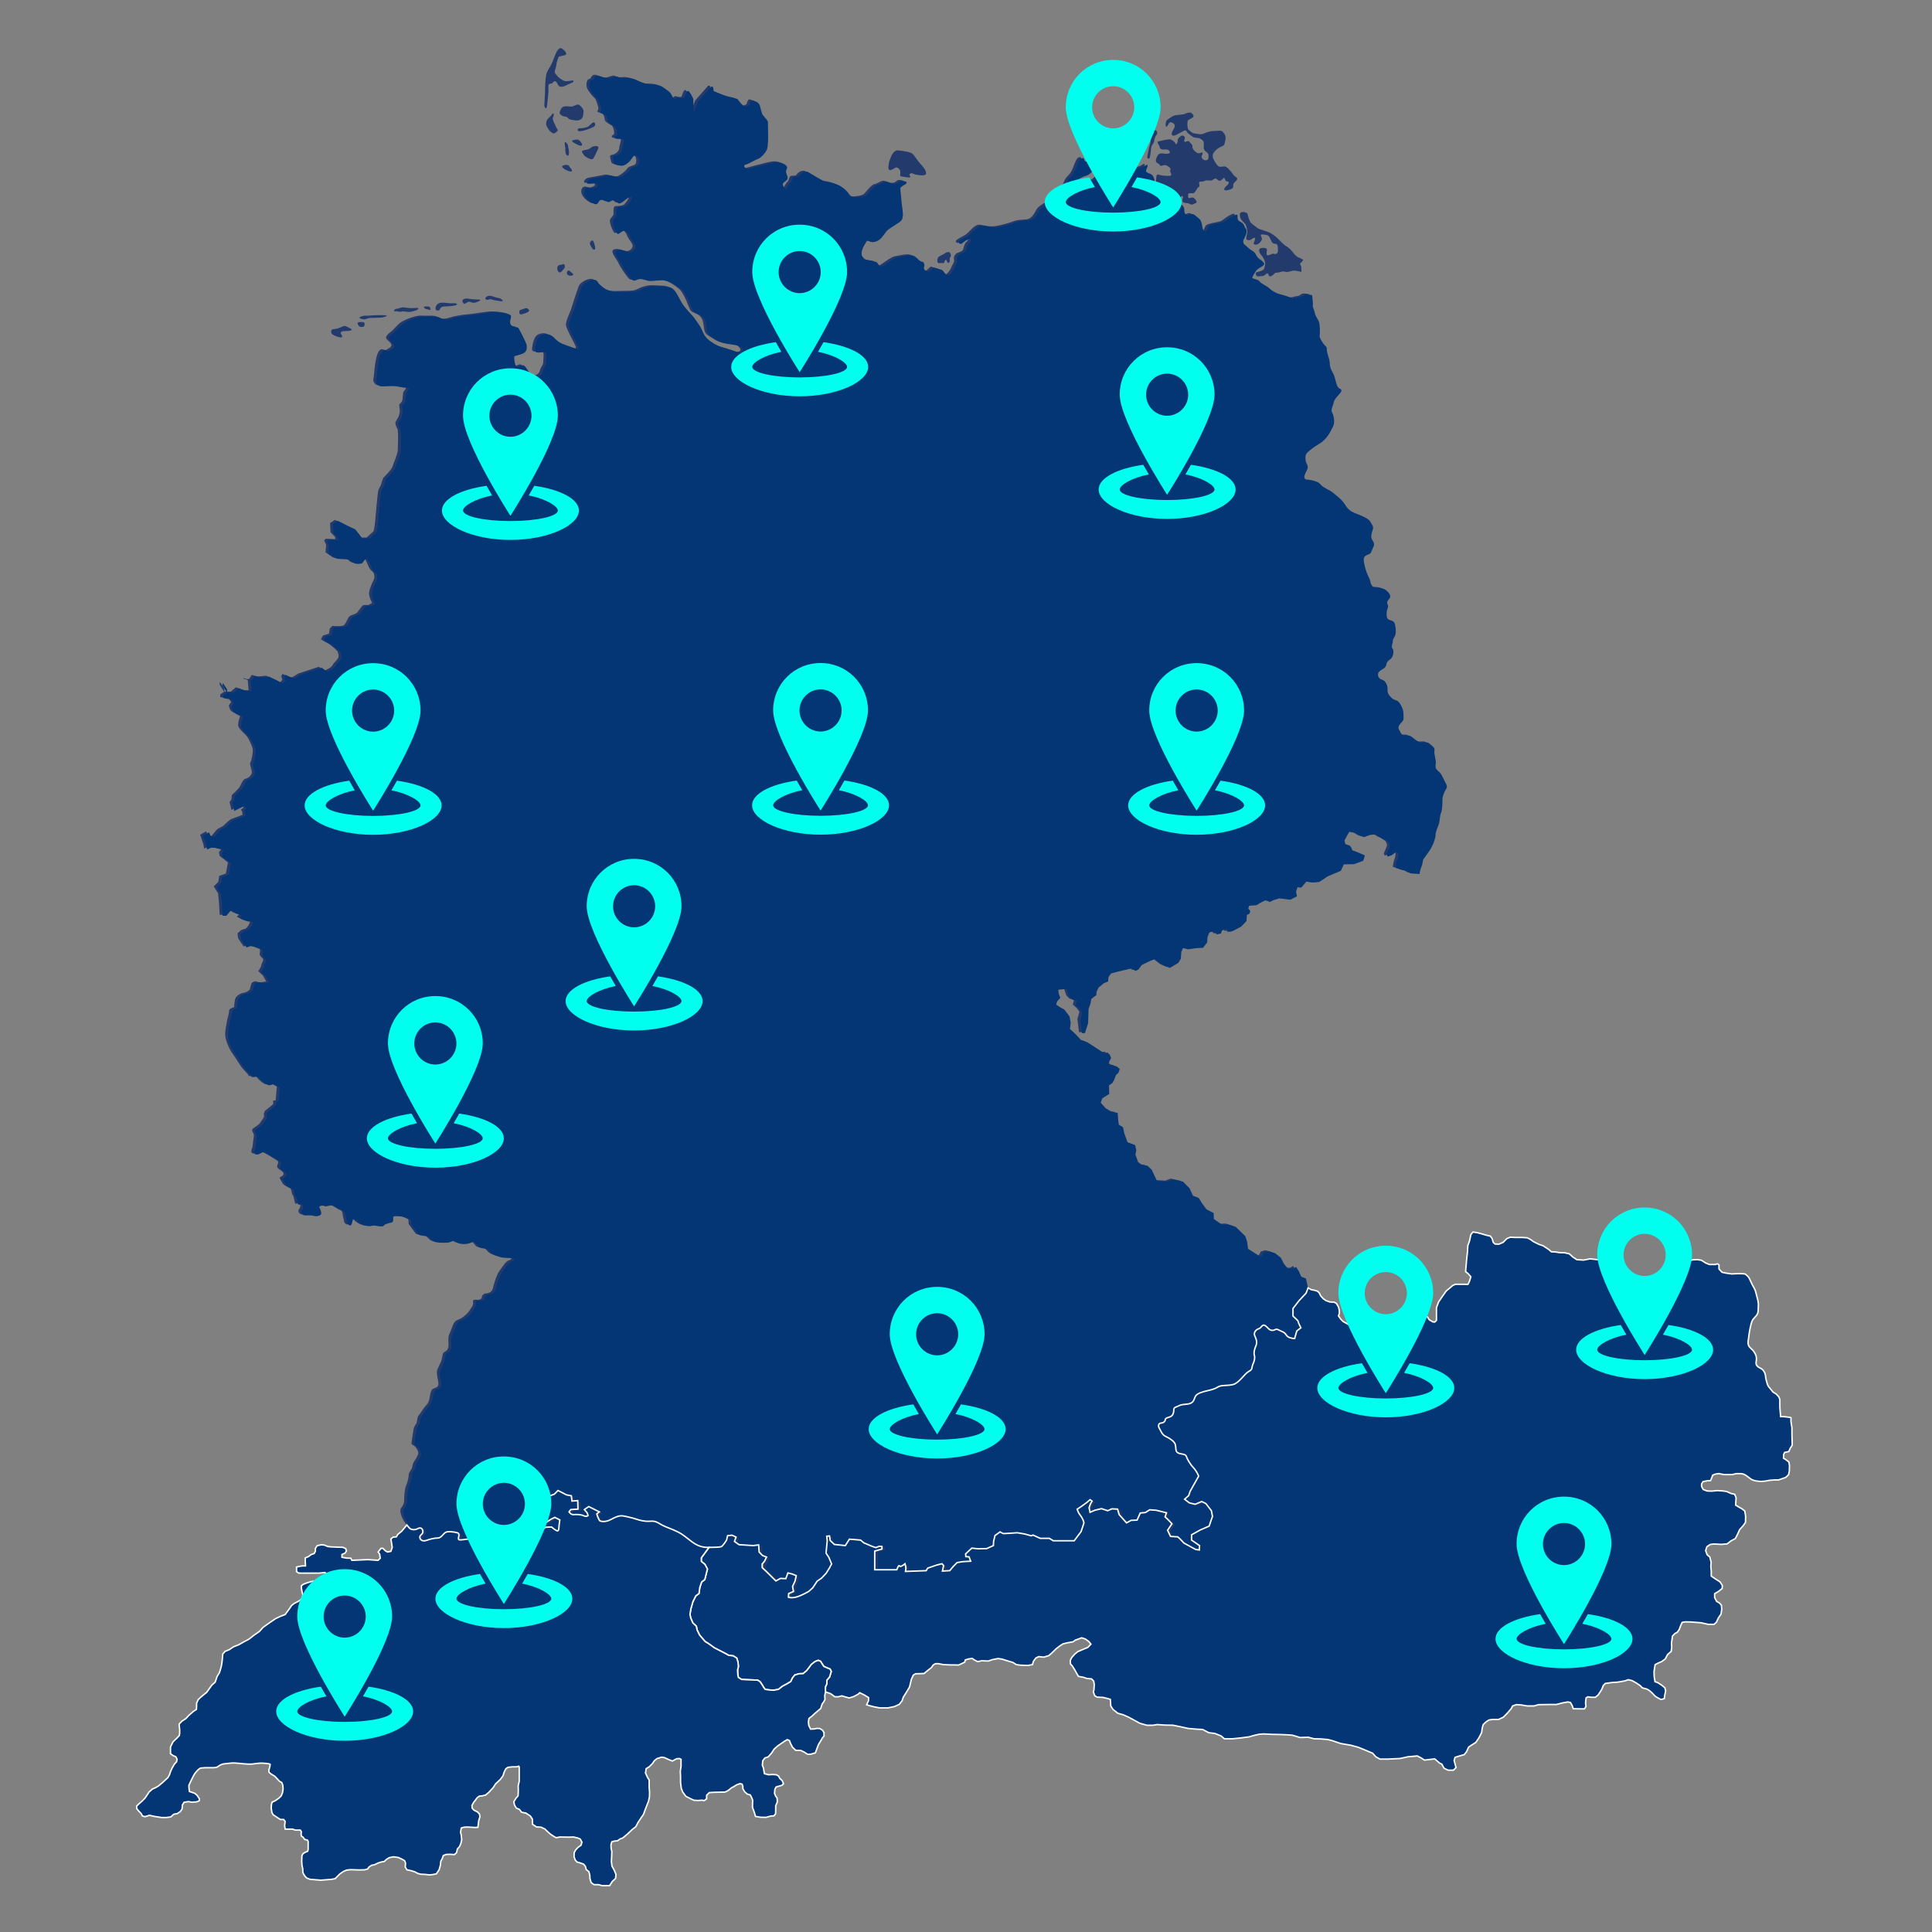 <?xml version="1.0" encoding="utf-8"?>
<!-- Generator: Adobe Illustrator 26.3.1, SVG Export Plug-In . SVG Version: 6.00 Build 0)  -->
<svg version="1.1" xmlns="http://www.w3.org/2000/svg" xmlns:xlink="http://www.w3.org/1999/xlink" x="0px" y="0px"
	 viewBox="0 0 4000 4000" style="enable-background:new 0 0 4000 4000;" xml:space="preserve">
<rect x="0" y="0" width="4000" height="4000" fill="#808080" stroke="none"/>
<style type="text/css">
	.st0{fill:#233A6D;}
	.st1{fill:#043675;}
	.st2{fill:#00FFEE;}
	.st3{fill:#043675;stroke:#FFFFFF;stroke-width:3;stroke-miterlimit:10;}
</style>
<g id="Deutschland">
	<path class="st0" d="M842.34,3157.448c-9.029-10.455-16.988-28.631-11.761-35.284
		c5.227-6.653,6.237-11.464,6.237-17.642c0-6.177,0.742-20.463,3.594-27.591
		s5.836-16.885,5.836-23.537c0-6.653,7.195-10.581,7.67-18.184
		c0.475-7.603,7.161-13.844,9.062-18.596s5.719-6.685,0.017-16.664
		c-5.702-9.979-10.921-7.144-10.921-11.421s2.855-22.342,4.281-29.946
		s5.705-9.508,6.655-14.26c0.95-4.752,0.951-10.457,3.803-13.783
		c2.851-3.326,9.98-14.732,13.306-18.534c3.326-3.802,7.603-7.604,9.029-16.157
		c1.426-8.553,2.851-18.058,7.128-20.434s11.405-2.376,11.405-9.979
		c0-7.603-4.277-19.958-2.851-27.086s8.078-16.632,9.979-24.71
		s0.95-12.355,5.702-14.731s9.029-6.178,8.078-18.058
		c-0.95-11.88,0-15.206,4.277-24.71c4.277-9.504,5.227-20.434,15.206-23.76
		s20.909-13.781,24.235-19.483c3.326-5.702,8.078-9.979,7.128-16.157
		c-0.95-6.178,2.376-6.178,7.128-5.702c4.752,0.475,10.93-0.95,10.93-4.752
		c0-3.802,2.851-8.079,9.504-8.554c6.653-0.475,11.88-4.277,13.306-9.979
		s6.653-26.611,13.781-36.59s13.781-19.958,18.533-21.384
		c4.752-1.426,9.029-5.702,4.277-6.653c-4.752-0.95-19.958,0-26.611-2.376
		c-6.653-2.376-14.256-4.277-18.058-7.603s-7.128-9.029-12.83-9.979
		c-5.702-0.95-11.405-0.475-14.256-3.802s-8.554-11.405-12.355-9.979
		c-3.802,1.426-8.554,3.802-15.682,4.277c-7.128,0.475-15.206-0.95-19.483-5.227
		c-4.277-4.277-9.504,1.901-17.107,2.376c-7.603,0.475-22.81,0.475-28.037-2.376
		c-5.227-2.851-8.554-9.029-12.83-10.455c-4.277-1.426-16.157-1.426-18.533-3.802
		c-2.376-2.376-15.206-20.434-15.206-20.434s0-7.603-0.475-9.029
		s-13.306-6.653-17.107-7.603c-3.802-0.95-17.582-1.901-19.483-0.475
		s0.95,10.454-2.851,11.88c-3.802,1.426-14.731,2.851-17.582,7.128
		c-2.851,4.277-19.008-1.901-23.76,0c-4.752,1.901-11.88,0.475-16.632-0.475
		c-4.752-0.95-14.256-7.128-14.731-9.504c-0.475-2.376-8.078-4.752-9.029-1.426
		c-0.95,3.326-1.901,10.454-4.752,10.929c-2.851,0.475-7.128-3.802-7.128-6.653
		c0-2.851-2.376-8.553-2.851-14.256s-2.376-8.554-6.178-9.504
		c-3.802-0.95-12.83-8.078-19.008-10.454s-16.632,2.851-18.058,0.95
		c-1.426-1.901-13.306-1.426-10.93,2.851c2.376,4.277,5.702,12.83,2.376,15.206
		s-9.979,3.802-14.256,1.901c-4.277-1.901-17.107,0-20.909-1.426
		c-3.802-1.426-6.178-7.603-3.802-9.979c2.376-2.376,4.277-7.603,1.901-10.93
		c-2.376-3.326-7.128,0-9.029-0.95c-1.901-0.95-2.851-15.206-5.702-18.058
		c-2.851-2.851-1.426-12.355-6.178-14.256
		c-4.752-1.901-14.256-7.128-15.206-10.455s-7.603-10.454-4.752-11.88
		s8.554-4.277,7.128-8.554c-1.426-4.277-10.93-8.078-12.83-11.88
		c-1.901-3.802,5.227-10.93-0.475-14.256
		c-5.702-3.326-29.462-19.008-34.214-19.008c-4.752,0-9.979,6.653-16.157,4.277
		s-0.475-12.83-0.475-12.83s1.901-17.583,2.851-23.285
		s-6.653-10.929-2.376-14.731c4.277-3.802,13.306-8.078,15.682-12.83
		c2.376-4.752,9.029-10.454,7.603-14.731s2.376-9.979,2.376-9.979
		s16.157-12.355,16.632-13.781s0-7.128,0-7.128l5.227-0.475l2.376-28.512
		l-12.83-7.128c0,0-5.702,2.851-9.979,2.376
		c-4.277-0.475-14.256-8.554-16.632-12.355c-2.376-3.802-9.029-6.178-10.93-5.227
		s-8.554,1.426-8.554-0.95s-9.979-11.405-13.306-15.681
		c-3.326-4.277-17.582-27.086-21.859-32.789
		c-4.277-5.702-12.355-24.71-12.83-34.69s2.376-19.008,3.326-26.611
		c0.95-7.603,5.227-19.008,4.752-23.76c-0.475-4.752,10.454-7.603,10.454-7.603
		s0.475-16.157,3.802-20.434c3.326-4.277,9.504-8.554,16.632-9.504
		c7.128-0.95,11.88-6.653,11.88-6.653l3.802-13.306
		c0,0,6.653-5.702,10.93-2.851s19.483-0.475,19.483-0.475l-7.128-12.355
		l-9.504-9.029c0,0,6.178-8.554,6.178-11.405s4.277-9.979,4.277-12.355
		s-4.277-4.752-6.653-8.554c-2.376-3.802,1.901-11.88-1.426-13.781
		c-3.326-1.901-19.008-7.603-22.81-7.603c-3.802,0-9.504,2.851-9.504,2.851
		s-11.405-15.682-11.88-18.057c-0.475-2.376-0.95-9.504-0.95-9.504l7.603-6.653
		l9.979-3.326l5.702-7.128l2.851-8.078l-11.405-1.426l-6.653-2.376l-9.504-5.227
		l4.277-4.752c0,0-16.157-4.579-19.483-9.331C471.922,1879.095,464.319,1894,462.418,1894
		c-1.901,0-7.603,0-7.603,0l-1.426-25.121l-1.901-19.451l-9.029-14.24l9.504-9.496
		l1.901-12.351l13.781-4.75l4.277-23.046l-17.107-13.424l-1.426-7.662l4.752-6.682
		l-18.533-4.292l-8.078-0.483l-9.029,3.798l-1.426-9.031l-6.653-19.484l12.355-7.128
		l3.802,8.553l7.603,0.95c0,0,7.603-9.504,10.454-12.83
		c2.851-3.326,11.405-5.702,14.731-9.029c3.326-3.326,12.355-12.355,17.107-13.781
		c4.752-1.426,21.859-8.078,21.859-8.078l-0.95-6.178l-2.376-4.752l5.227-3.802
		l-4.277-5.702l-20.909,10.454l-3.802-16.632l3.802-4.752l0.95-9.504
		c0,0,14.731-13.306,17.107-18.533c2.376-5.227,7.128-14.731,10.93-15.206
		c3.802-0.475,14.256-6.178,13.306-14.731c-0.95-8.554-5.227-16.157-2.851-19.483
		c2.376-3.326,5.702-20.909,4.752-27.086s-7.603-20.434-11.405-25.661
		c-3.802-5.227-17.107-15.682-18.533-22.334s3.802-20.434,3.802-20.434
		s-12.83-6.653-17.582-9.979c-4.752-3.326-5.702-12.355-5.702-12.355l4.752-6.653
		l-4.752-7.128l-18.058-3.326l0.475-5.702l8.554-5.702l-0.95-7.128l-8.554-12.83
		l-0.475,5.585L463.843,1432h13.781l10.93-9.103c0,0,15.206,6.103,17.107,6.103
		c1.901,0,9.029,0,9.029,0l-1.901-22.856l-9.504-2.448L505.661,1406h9.979l5.702-8.742
		c0,0,3.802,1.331,9.029,2.757c5.227,1.426,19.483-1.71,21.384-0.76
		c1.901,0.95,14.256,6.748,14.256,6.748l13.781,7.176l4.752-5.679l-2.376-7.829
		l2.851-4.39c0,0,13.781,6.596,17.582,7.072
		c3.802,0.475,14.256-7.631,14.256-7.631l26.136-8.568l17.107-5.709l10.93,8.075
		c0,0,13.781-4.754,17.107-10.931c3.326-6.178,7.603-8.554,11.405-14.257
		s-0.95-15.207-0.95-15.207s-13.781-13.781-20.434-16.632
		c-6.653-2.851-13.781-8.078-13.781-8.078l4.277-7.603l12.355-3.802l1.901-10.93
		l5.227-5.227c0,0,19.008,1.901,23.76-1.426s8.554-16.632,12.355-19.008
		c3.802-2.376,13.306-4.752,15.206-7.128c1.901-2.376,9.979-14.256,12.355-15.206
		c2.376-0.95,10.93-0.475,10.93-0.475l7.603-4.277
		c0,0-6.178-11.405-6.178-19.008s2.376-11.405,4.752-18.533
		c2.376-7.128,6.178-9.504,6.178-16.632c0-7.128-2.851-10.454-5.702-12.355
		s-6.178-8.078-7.128-10.93c-0.95-2.851-7.603-16.157-7.603-16.157l-4.752,1.426
		l-6.178,8.078c0,0-9.504,2.851-15.682,0s-9.029-7.603-13.306-8.078
		s-21.384-0.475-24.71-1.901c-3.326-1.426-16.157-10.93-16.157-10.93
		l1.426-15.206l-4.277-9.029l3.326-3.802l8.078,0.475l11.88,0.475l-0.95-5.227
		l-9.029-9.029l-0.475-8.554l-0.475-10.454l9.979-6.653
		c0,0,33.739,17.157,35.165,17.157S744.211,1113,744.211,1113h14.731
		c0,0,11.405-10.505,13.781-12.405c2.376-1.901,4.277-24.26,4.277-24.26
		s4.752-55.373,6.178-60.601c1.426-5.227,6.178-11.767,6.178-13.668
		s4.277-12.774,4.277-12.774s17.107-16.604,19.008-23.257
		c1.901-6.653,10.93-26.359,10.93-33.963s1.901-39.078-0.95-44.305
		c-2.851-5.227-4.752-11.936-3.802-13.837s6.653-11.908,6.653-11.908l2.376-9.993
		l-1.426-14.263c0,0,5.702-5.231,6.653-9.032c0.95-3.802,0.475-16.159,3.326-19.01
		s7.603-9.505-0.475-9.03c-8.078,0.475-16.157-2.852-26.611-3.327
		c-10.454-0.475-26.136,1.901-29.938-0.475c-3.802-2.376-7.603-7.128-6.178-13.306
		c1.426-6.178,1.426-15.207,3.326-28.987c1.901-13.781,5.227-25.661,9.979-29.938
		s9.979,1.901,13.306-0.475c3.326-2.376,12.355-5.702,10.454-10.93
		c-1.901-5.227-8.554-9.029-10.454-12.355c-1.901-3.326,2.376-9.029,8.554-13.306
		s12.355-13.306,20.434-19.483c8.078-6.178,32.789-15.682,44.194-14.731
		c11.405,0.95,26.611-1.426,32.789,2.851s14.731,4.752,24.71,1.426
		s23.76-5.702,39.917-7.128s39.442-6.653,52.272-5.702
		c12.83,0.95,27.086,2.376,28.987,6.653s-3.802,11.405-0.475,18.058
		c3.326,6.653,14.256,4.752,16.157,7.603c1.901,2.851,15.206,28.037,16.632,34.214
		c1.426,6.178,1.426,14.731-7.128,18.533c-8.554,3.802-17.582,4.752-18.057,6.178
		c-0.475,1.426,0,16.157,4.277,20.434c4.277,4.277,10.454-3.802,15.206-1.901
		s12.355,18.533,19.008,21.384c6.653,2.851,18.057,1.426,20.434-8.554
		c2.376-9.979,7.128-9.504,7.128-19.958s3.802-21.859-6.653-20.434
		c-10.454,1.426-18.057,2.376-16.632-6.653c1.426-9.029,3.802-23.76,12.83-28.037
		c9.029-4.277,19.008-2.851,26.136,4.277c7.128,7.128,10.93,10.454,19.008,13.781
		c8.078,3.326,18.533,6.653,24.71,9.029s11.405,4.277,5.227-7.603
		s-15.682-29.462-17.582-37.541c-1.901-8.078,8.554-27.086,11.88-38.491
		s10.93-33.739,14.256-42.768s18.533-16.157,26.136-15.682
		c7.603,0.475,6.653,6.178,12.83,10.93s14.731,15.206,38.966,14.256
		c24.235-0.95,34.214,0.95,43.243-3.802s21.384-9.029,34.214-8.078
		c12.83,0.95,25.661-0.475,32.789,4.752
		c7.128,5.227,11.405,15.206,18.533,28.037
		c7.128,12.83,22.334,26.611,26.611,32.789
		c4.277,6.178,12.355,16.632,15.682,24.235c3.326,7.603,5.702,15.682,18.058,24.235
		s18.058,10.93,30.413,14.256c12.355,3.326,20.275,6.811,26.928,8.712
		c6.653,1.901,11.563-0.634,10.138-4.91c-1.426-4.277-6.178-8.554-13.306-9.979
		c-7.128-1.426-29.938-2.851-38.491-9.029c-8.554-6.178-19.483-9.979-21.859-18.058
		c-2.376-8.078-1.426-21.384-8.078-29.462c-6.653-8.078-18.533-8.554-21.859-14.731
		s-12.83-35.165-22.81-43.243c-9.979-8.078-26.611-20.434-42.293-19.958
		s-22.81,2.851-28.512,0.95c-5.702-1.901-14.731-4.752-19.958-2.851
		c-5.227,1.901-9.029,4.752-13.781,0c-4.752-4.752-18.533-25.186-21.384-32.314
		s-19.958-25.186-8.078-28.037s21.859,6.178,28.987,3.326
		c7.128-2.851,11.405-9.504,6.653-16.157s-8.554-12.355-10.454-17.582
		c-1.901-5.227-8.554-12.355-14.256-9.029c-5.702,3.326-9.029,8.554-12.355,3.802
		c-3.326-4.752-8.554-18.058-8.078-23.76c0.475-5.702,7.603-9.029,7.603-13.781
		c0-4.752-0.95-16.157,4.277-16.157s15.206-0.475,18.058-3.802
		c2.851-3.326,9.504-10.454,9.504-15.206c0-4.752-8.554,0-11.88,2.851
		s-12.355,10.93-16.157,8.078c-3.802-2.851-7.128-7.128-11.88-5.702
		c-4.752,1.426-6.653,4.752-10.93,2.851c-4.277-1.901-10.93-6.178-15.206-2.851
		c-4.277,3.326-3.802,9.504-10.454,7.603c-6.653-1.901-13.781-7.603-18.058-13.306
		c-4.277-5.702-5.227-12.355-2.851-16.632c2.376-4.277,6.178-5.227,10.93-3.326
		c4.752,1.901,9.504,0.475,13.781-1.901c4.277-2.376,2.376-8.078-3.802-7.603
		c-6.178,0.475-14.256,1.901-16.157-0.475c-1.901-2.376,3.326-8.554,9.504-9.504
		c6.178-0.95,26.611-4.752,33.264-6.178s20.434,5.702,27.086,2.851
		c6.653-2.851,15.682-9.979,19.483-15.682s14.731-5.227,17.107-9.504
		s2.376-16.157-4.277-18.533c-6.653-2.376-9.029,5.702-12.83,9.979
		s-11.405,10.93-18.058,10.454c-6.653-0.475-14.731-1.426-15.206-6.178
		s-5.702-13.306,0.95-14.256c6.653-0.95,15.206-6.653,15.682-14.256
		c0.475-7.603,4.277-13.781,2.851-18.533c-1.426-4.752-15.206,0-18.058-4.277
		s4.752-2.851,4.752-8.078s-1.901-13.306-5.227-15.682s-13.306-7.128-14.256-11.405
		c-0.95-4.277-0.475-9.029-4.277-12.355c-3.802-3.326-13.306-3.326-10.93-6.653
		s2.376-6.178,0.95-9.979c-1.426-3.802-3.326-13.306-7.128-16.632
		s-13.781-15.206-15.682-21.384c-1.901-6.178-0.95-11.88,1.426-15.682
		c2.376-3.802,5.227-1.901,6.178-3.802c0.95-1.901,3.802-8.554,10.454-7.128
		c6.653,1.426,16.157,7.128,23.76,5.227c7.603-1.901,12.355-5.227,16.632-2.851
		c4.277,2.376,7.603,3.326,14.731,2.376c7.128-0.95,19.958,1.901,26.136,5.227
		s18.058,8.078,24.71,8.078c6.653,0,19.483,0,27.562,5.702
		c8.078,5.702,15.206,9.979,17.582,15.682c2.376,5.702,5.227,9.504,8.078,8.078
		s5.702-4.752,8.554-2.851c2.851,1.901,9.504,2.376,10.454-0.475
		c0.95-2.851,3.802-12.83,7.128-12.83s10.93,16.356,10.93,16.356L1429.925,228
		h1.901l7.128-19.445l7.603-8.772l9.979-11.276l9.979-11.341l3.802,0.983
		l1.426,8.57c0,0,21.859,9.274,29.938,11.65
		c8.078,2.376,18.533,3.212,19.958,5.588c1.426,2.376,9.979,13.248,13.306,14.199
		c3.326,0.95,9.979-0.504,10.93-3.355c0.95-2.851,2.851-9.994,6.178-9.043
		c3.326,0.95,10.93,3.319,13.781,8.071s4.277,18.054,7.603,22.331
		c3.326,4.277,10.454,11.878,10.454,14.254s0.475,20.908,0.475,26.61
		c0,5.702,0,23.284-2.376,29.937c-2.376,6.653-11.88,17.582-18.533,19.958
		c-6.653,2.376-20.909,11.405-25.661,11.88c-4.752,0.475-3.326,7.128,1.901,8.553
		s16.632-3.326,25.661-5.227c9.029-1.901,28.512-8.078,37.541-8.078
		s15.682,3.326,19.483,7.603c3.802,4.277-1.901,8.078-0.95,12.83
		c0.95,4.752,5.227,11.405,2.376,15.206s-10.171,6.658-9.069,11.249
		c0.776,3.235,5.383,10.564,7.284,7.713c1.901-2.851,5.549-9.82,8.876-12.671
		c3.326-2.851,2.413-11.518,7.64-11.993c5.227-0.475,8.554,0.95,11.405-3.326
		s11.405-9.504,17.582-6.178c6.178,3.326,32.314,20.434,38.966,20.434
		s21.384,4.277,28.512,9.029c7.128,4.752,12.355,9.029,17.107,16.157
		c4.752,7.128,11.405,7.128,19.958,6.178s14.256-1.901,19.008-7.128
		c4.752-5.227,12.83-16.632,19.958-18.058c7.128-1.426,15.682-9.504,21.859-6.178
		c6.178,3.326,11.88,4.277,17.107,3.326c5.227-0.95,6.653-6.178,12.355-5.702
		s10.454,1.901,8.078,5.227c-2.376,3.326-12.355,6.178-12.355,10.454
		c0,4.277,1.901,18.058,2.376,26.136s3.802,25.186,2.851,30.888
		s-0.95,8.554-8.554,13.781c-7.603,5.227-19.008,11.88-23.285,15.682
		c-4.277,3.802-11.405,17.107-19.483,21.384
		c-8.078,4.277-14.731,3.802-19.008,0.95c-4.277-2.851-4.752,1.426-8.078,6.178
		c-3.326,4.752-9.979,18.533-5.703,25.186c4.277,6.653,6.653,7.603,15.682,9.504
		c9.029,1.901,13.781,0.95,16.157,5.227c2.376,4.277,6.178,8.078,10.93,5.702
		s23.285-17.582,31.838-18.533c8.554-0.95,24.71-6.178,32.314-2.376
		c7.603,3.802,10.93,11.405,16.632,11.88c5.703,0.475,5.703,8.554,4.277,12.355
		c-1.426,3.802,6.653,10.93,11.88,7.128s7.128-9.029,10.93-6.653
		c3.802,2.376,13.781,2.376,16.632,6.178c2.851,3.802,7.603,10.93,11.88,9.029
		c4.277-1.901,9.979-9.979,11.405-14.731c1.426-4.752,6.653-10.454,5.702-14.256
		c-0.95-3.802-0.95-8.554,3.326-12.83c4.277-4.277,13.306-4.277,15.206-9.504
		c1.901-5.227,2.851-12.83,6.653-15.206s5.227-9.504,1.426-9.029
		c-3.802,0.475-13.306,6.653-16.157,9.504s-8.078,0-6.653-3.326
		c1.426-3.326,16.157-9.979,20.909-13.306c4.752-3.326,17.582-19.958,26.136-19.958
		c8.554,0,20.909,5.227,35.165,2.851c14.256-2.376,28.037-6.653,38.491-10.454
		c10.454-3.802,21.859-1.901,28.987-4.277
		c7.128-2.376,12.355-10.454,16.632-19.008s21.384-16.632,30.888-21.859
		c9.504-5.227,16.632-12.355,19.008-18.058s8.078-22.81,12.831-27.562
		c4.752-4.752,8.553-9.029,11.405-15.206c2.851-6.178,6.653-18.533,10.454-23.285
		s8.078-3.326,8.554,0c0.475,3.326,3.802,6.178,11.405,6.178
		c7.603,0,19.008,3.802,30.413,3.326s39.442,0,47.045-0.95
		c7.603-0.95,12.355,1.426,11.88,4.752c-0.475,3.326-6.653,8.078-10.929,8.078
		s-10.454-2.376-15.682-0.475c-5.227,1.901-11.405,2.376-17.107,2.376
		s-15.207-5.227-20.434-2.376c-5.227,2.851-13.306-2.851-18.533,2.376
		c-5.227,5.227-7.603,8.554-14.731,10.454c-7.128,1.901-14.256,7.128-19.483,8.554
		c-5.227,1.426-9.029,6.653-11.88,12.83c-2.851,6.178-6.178,14.731-9.029,18.058
		c-2.851,3.326-3.802,13.781-0.475,14.256s3.802-6.178,9.504-9.504
		s16.632-4.752,17.107-10.454c0.475-5.702,0-10.93,6.177-11.88
		c6.178-0.95,9.029-11.405,12.831-12.83c3.802-1.426,8.078,3.802,13.781,0
		s8.078-9.029,12.83-9.979c4.752-0.95,9.029-4.277,13.306-0.95
		c4.277,3.326,9.504,5.702,15.206,4.752c5.702-0.95,5.227,4.752,12.355,6.653
		c7.128,1.901,10.454,3.802,13.781-2.376c3.326-6.178,5.227-10.93,12.355-14.731
		c7.128-3.802,8.078-9.029,15.207-9.504c7.128-0.475,13.781-9.029,14.256-4.277
		c0.475,4.752-6.177,11.405-1.426,14.256s10.454,2.851,12.83,8.078
		s3.802,7.128,2.376,13.306c-1.426,6.178-0.475,15.206,4.752,20.434
		c5.227,5.227,7.603,9.979,16.632,10.454c9.029,0.475,12.355,2.376,18.058,7.128
		s10.93,2.376,18.533,8.554c7.603,6.178,1.426,15.206,8.078,19.483
		s9.979-5.702,18.533,1.426s10.93,7.603,13.306,15.206
		c2.376,7.603,1.426,17.107,7.128,18.058c5.702,0.95,4.277-8.078,9.504-11.405
		c5.227-3.326,20.434-5.227,27.086-7.128c6.653-1.901,9.029-6.178,18.058-11.405
		c9.029-5.227,12.831-5.702,12.831-2.851s-0.475,9.504,3.326,11.405
		c3.802,1.901,9.504,5.227,10.93,10.454c1.426,5.227,6.178,6.178,4.277,14.256
		s-7.603,13.781-6.653,19.008s3.802,5.227,9.504,10.93s12.831,7.603,15.682,12.83
		c2.851,5.227,3.802,8.078,9.504,11.88c5.702,3.802,11.88,9.029,6.653,12.83
		c-5.227,3.802-13.305,7.603-15.206,11.405s-9.504,13.306-6.653,15.206
		c2.851,1.901,10.93,1.426,14.256,6.178c3.326,4.752,17.107,10.454,20.909,14.731
		c3.802,4.277,16.632,11.405,23.76,12.83s15.207,4.277,21.384,6.653
		c6.177,2.376,13.781-2.376,18.058-1.901c4.277,0.475,7.128-4.752,12.355-5.227
		c5.227-0.475,12.355,1.426,12.355,1.426s2.376,18.533,1.426,21.384
		c-0.95,2.851,3.326,9.504,4.277,15.682s6.653,12.83,8.553,18.058
		c1.901,5.227,2.376,23.76,1.426,28.037c-0.95,4.277,2.376,8.554,6.653,15.682
		c4.277,7.128,8.079,6.178,8.079,12.355c0,6.178,2.376,13.306,4.752,20.909
		s0,14.731,5.702,24.71c5.702,9.979,5.702,12.83,8.078,21.384
		c2.376,8.554,3.802,13.306,9.029,15.682c5.227,2.376,2.376,6.653-2.851,12.355
		c-5.227,5.702-9.504,10.454-10.454,16.157c-0.95,5.702-6.653,15.206-3.326,20.434
		c3.326,5.227,6.653,20.434,1.901,29.462c-4.752,9.029-11.88,25.661-28.037,35.165
		c-16.157,9.504-19.008,13.306-24.235,17.582
		c-5.227,4.277-5.227,10.454-4.277,17.582c0.95,7.128,7.128,10.454,2.851,19.008
		c-4.277,8.554-7.603,14.256-4.277,18.533s11.405,2.851,19.483,4.752
		s9.029,2.851,14.256,8.554c5.227,5.702,16.632,9.029,25.661,16.632
		s17.583,13.781,23.76,23.76c6.178,9.979,11.88,13.781,19.483,17.107
		c7.603,3.326,27.562,9.504,32.314,17.582c4.752,8.078,7.603,10.454,5.227,17.583
		c-2.376,7.128-4.752,14.731-0.95,20.434c3.802,5.702,5.227,9.979,1.901,15.682
		s-3.326,12.355-9.029,14.256c-5.702,1.901-10.454,4.277-10.454,10.93
		c0,6.653,2.851,17.107,5.702,25.661c2.851,8.554,6.653,12.83,8.078,19.958
		c1.426,7.128,4.752,12.355,11.88,12.83c7.128,0.475,14.731,0,20.909,5.227
		c6.178,5.227,11.405,11.88,6.178,17.582c-5.227,5.702-4.752,7.603-2.851,12.83
		c1.901,5.227-1.901,7.128-2.376,15.206c-0.475,8.078,0,13.781,5.702,15.682
		c5.702,1.901,9.504,1.901,11.405,9.029c1.901,7.128,2.376,15.682,0.95,21.384
		s-5.227,7.603-5.227,12.83c0,5.227-4.277,12.83-0.95,15.682
		c3.326,2.851,2.376,12.83-0.95,18.533s-9.979,6.178-11.405,13.781
		c-1.426,7.603-4.752,8.554-9.979,11.88c-5.227,3.326-9.504,7.128-6.653,14.256
		c2.851,7.128,8.078,4.752,12.83,9.504s6.653,12.355,6.178,18.533
		c-0.475,6.178,2.851,10.93,9.029,16.632c6.177,5.702,10.929,2.376,16.157,10.454
		c5.227,8.078,7.603,14.256,7.603,21.859s1.901,11.88-3.326,17.107
		c-5.227,5.227-9.029,10.454-5.702,15.682s3.802,10.93,10.454,11.88
		s9.979-1.426,16.157,3.326c6.178,4.752,13.306,11.405,20.434,11.405
		c7.128,0,11.405-1.901,16.632,2.851c5.227,4.752,10.93,7.603,9.504,14.256
		c-1.426,6.653,3.802,19.008,2.851,25.661s-1.426,9.979,3.326,14.731
		c4.752,4.752,6.178,3.802,12.355,17.107c6.177,13.306,9.979,14.731,5.227,22.334
		c-4.752,7.603-7.128,16.157-7.128,20.434c0,4.277,0,21.859-2.851,28.037
		c-2.851,6.178-2.376,17.107-4.752,23.76c-2.376,6.653-6.653,15.682-6.653,21.859
		s-4.277,17.107-4.752,18.533c-0.475,1.426-6.653,12.83-6.653,12.83l-14.256,19.958
		l-1.901,9.979l-4.277,11.88l-1.426,8.078l-19.008-1.426l-6.653-4.752
		l-11.405-2.376l-12.355-4.752l1.901-9.979l2.851-9.029l1.426-9.979l-5.702-2.851
		l-8.554,6.178l-8.553,2.851l-1.901-4.752c0,0,6.177-13.781,6.653-16.632
		c0.475-2.851-2.851-8.554-2.851-8.554l-9.979-6.653l-9.029-4.277l-7.603-5.227
		l-12.355,1.426l-11.405,4.277l-8.078-2.376l-8.554-5.702l-14.256-2.851
		l-5.227,9.029l-4.752,9.029l1.901,7.603l9.029,2.851l3.326,4.277
		c0,0,1.901,6.178,3.326,6.178c1.426,0,16.157,6.177,16.157,6.177l8.553,3.802
		l-3.326,10.93l-19.008,7.128l-21.384,0.475l-6.178,13.306l-28.037,11.88
		c0,0-15.206,10.93-17.582,11.405c-2.376,0.475-14.256,0.95-14.256,0.95
		l-11.405-1.901l-10.454,12.355l-8.078-0.475l-2.851,9.504l1.901,9.029
		l-13.781,7.128l-22.81-2.851l-12.355,3.802l-7.603,3.802l-7.128-4.277
		l-9.979,4.752l-10.454,6.178l-14.731,0.95l-1.901,5.702l4.277,5.702l-2.376,5.702
		l-4.752,1.901l-0.95,12.83l-10.93,11.405l-15.682,8.357L2541.418,1927h-7.128
		l1.901-7.407l-12.355,5.088l-1.901,5.87l-8.553,1.985l-7.603-6.611l-8.078,2.872
		l-3.802,9.752l-0.475,10.341l-8.553,11.348l-14.731,0.922l-16.632,2.362
		l-9.979-2.858l-3.802,8.075l-0.95,14.254l-5.227,8.553l-17.582,10.454
		l-13.781-5.703l-16.632-12.831l-10.93,4.277l-16.632,8.078l-7.128,9.504
		l-6.177,2.851l-7.603-5.227l-12.355,2.851l-18.058,4.277l-12.355,3.326
		l-5.227,7.603l-0.95,9.029l-9.029,3.802l-10.454,8.554l-4.277,8.554
		l-0.475,7.128l-10.454,8.078l-1.901,10.454l-3.802,9.979l-0.95,29.96L2240.141,2137
		h-6.178l-3.326-27.346l4.277-15.099l-6.177-8.024l-7.603-6.626l2.376-9.966
		l-9.029-2.369l-6.653-6.412l-5.227-15.799l-17.583,1.842l0.95,8.049l3.326,8.539
		l-6.653,7.596l-1.901,6.649l8.554,5.7l8.078,4.276l10.93,14.256l2.376,12.83
		l-1.426,13.305l12.355,11.405l10.455,11.405l13.305,4.752l16.157,10.455
		l18.058,11.88l7.603-0.95l4.752,4.752l2.376,6.653l-4.277,8.078l0.95,4.752
		l14.731,4.277l6.653,5.227l-2.851,8.078l-5.227,4.752l-3.326,9.504l-3.802,6.653
		l-7.128,5.227l0.475,17.583l-14.256,9.029l-3.326,9.029l9.979,11.405l11.405,7.128
		l13.781,2.851l0.95,14.256l1.426,9.979l8.553,5.227l2.851,13.306l6.653,18.057
		l15.682,5.703l2.376,10.929l-1.901,8.554l5.702,15.682l8.078,6.177l11.405,1.426
		l8.554,8.078l10.929,23.285l23.285,1.426l10.93-4.277l19.483,4.277
		l13.781,13.781l7.128,15.682l11.88,4.277l6.653,10.93l9.504,12.83l14.731,7.603
		l0.475,12.355l17.107,11.88l13.306-0.475l14.731,4.752l19.958,19.483
		l3.802,11.88l1.901,14.256l27.086,17.107l5.227-9.504l9.504-2.851l14.256,4.277
		l11.88,9.504l6.177,12.355l8.554,10.454l10.929-0.475l5.702-3.326l5.702,8.554
		l5.227,11.88l9.504,3.326l3.802,17.107l7.128,4.277l-3.802,10.93l-14.369,15.681
		L2679,2709.097v15.682c0,0,10.33,9.979,9.855,11.405
		c-0.475,1.426,4.214,12.83,4.214,12.83l-8.347,6.653l-4.411,15.682
		c0,0-9.096-0.475-13.848-3.802s-4.31-7.603-11.438-10.454
		c-7.128-2.851-11.184-6.653-14.986-4.277c-3.802,2.376-9.869,2.376-14.146-2.376
		s-8.498-8.553-11.825-6.177s-3.299,5.227-9.001,7.128s-9.49,8.554-7.59,13.306
		c1.901,4.752,6.66,12.83,2.858,21.384c-3.802,8.553-4.749,15.206-3.323,19.958
		c1.426,4.752,0.477,10.93-2.85,18.058s0.001,10.93-8.553,15.207
		c-8.554,4.277-19.958,23.76-32.313,27.086s-24.235,0.475-31.838,5.227
		s-15.206,6.177-23.285,8.078s-18.533,4.752-22.334,9.979
		c-3.802,5.227-2.851,11.405-9.979,15.206c-7.128,3.802-16.632,1.426-24.235,5.227
		c-7.603,3.802-11.405,3.326-11.405,8.554c0,5.227-1.426,11.88-6.653,14.256
		c-5.227,2.376-10.455,2.376-10.93,6.178c-0.475,3.802-3.326,6.653-8.554,7.128
		c-5.227,0.475-7.128,5.227-3.802,10.929c3.326,5.703,5.702,13.306,12.83,16.632
		c7.128,3.326,17.583,9.504,19.958,16.157c2.376,6.653-0.475,14.731,5.702,18.058
		s15.682,1.426,17.583,7.603c1.901,6.178,9.029,17.583,14.256,22.81
		c5.227,5.227,10.93,15.681,10.93,18.058l-12.831,22.81l-4.752,8.553
		l-2.851,8.554l-8.554,7.603l9.979,7.603l11.88,2.851l13.781-5.702l8.553,4.277
		l11.405,14.731l2.376,11.88l-2.376,7.128l-3.802,12.83l-18.389,8.079L2469,3177.644
		v10.93l15.538,11.405l-1.735,9.029l-7.391-0.95l-24.258-13.305l-7.615-8.079
		l-4.995-4.752l-15.09-0.95l-6.12-12.83l9.058-13.306l-8.064-8.553
		l-6.17-5.702l2.855-8.554l-21.382-5.227l-13.305-0.95l-9.029,5.702L2360.842,3132.5
		l-6.653,14.731l-12.355,0.475l-9.504,5.227l-15.206-17.107l-3.326-11.405
		l-11.88-0.475l-8.553,3.802l-12.831-4.277l-13.781,3.326l-9.979,4.277l-1.901-9.504
		l2.851-8.078l3.326-5.702l-4.277-2.851l-6.653,5.702l-11.88,8.554l-8.078,5.227
		c0,0,1.901,6.653,6.177,11.88c4.277,5.227,8.554,13.781,7.603,16.632
		l-5.702,18.058L2223.985,3190h-14.256h-13.781h-15.207l-8.078-5h-19.008l-14.731-6.767
		l-3.802,1.844l-14.256-4.068L2106.135,3173.5l-17.107,1.122l-11.88,0.561l-6.653-3.521
		l-10.455,7.506l-2.851,11.831l-0.475,9.004l-13.781,6.166l-17.582,0.469
		l-13.306-1.429l-12.83,11.878l0.475,5.702l6.653,0.475l3.326,9.029l-16.632,0.95
		l-11.405,1.901l-8.078,8.078l-7.128,8.554l-15.206,0.95l2.376-11.405
		l-3.326-3.802l-11.405,2.851l-18.058,6.177l-3.326,5.227l-42.768,1.426l0.95-7.128
		l-1.901-8.554c0,0-9.979,8.379-11.405,4.577c-1.426-3.802-5.702,7.904-5.702,7.904
		H1811v-38.617l15-4.277v-5.227l-5.884-0.475l-7.154,2.752l-7.854-2.752l-16.757-7.128
		l-6.715-5.702l-23.079-1.901l-8.45,13.306l-22.758-2.376l-8.528-8.078
		l-1.413-9.504l-5.696,0.475l0.954,9.504l-1.424,14.256l-0.95,11.405l5.703,8.553
		l5.703,13.781l-4.277,8.078l-7.128,11.405l-9.504,9.979l-9.029,6.177
		l-9.029,13.781l-8.554,7.603c0,0-14.731,8.554-25.186,11.405
		c-10.454,2.851-16.632,0.475-16.632,0.475l0.475-7.603l9.979-4.277l-1.901-10.454
		l5.227-11.405l2.376-10.93l-8.078-3.326l-9.029-2.376l-4.277,11.88
		l-10.93-0.475l-9.029,5.227l-19.527-19.483L1580,3245.597v-7.603l3.846-5.702
		l2.873-8.554l-8.305-3.326l-6.766-7.128l-1.007-14.731l-11.433,1.426l-14.508-0.95
		l-14.62-0.95l-9.448-6.653l3.354-9.029l-8.064-3.802l-9.022,0.95l-2.373,9.504
		c0,0-7.126,12.355-10.928,13.306s-13.78,1.426-24.234,1.426
		c-10.454,0-22.334-1.901-33.264-9.504s-19.008-15.682-31.363-21.859
		c-12.355-6.178-25.661-10.454-32.789-14.256
		c-7.128-3.802-12.83-8.553-20.909-8.553s-10.454,0.95-20.909-0.95
		c-10.454-1.901-13.306-4.277-26.136-7.128
		c-12.83-2.851-17.107-4.752-26.611-1.426c-9.504,3.326-17.107,9.979-27.086,9.979
		c-9.979,0-9.029-2.376-10.93-5.702c-1.901-3.326-3.802-9.979-3.802-9.979
		l5.227-4.277l-21.859-10.929l-9.029,6.177l5.702,6.653l1.901,5.702
		c0,0-2.851,3.326-9.029,0.475c-6.178-2.851-15.206-2.851-20.909-2.376
		c-5.702,0.475-9.504-5.703-9.504-5.703l3.802-4.752l14.731-0.95l-0.475-17.582
		l-11.88,0.95l-1.426-10.93l-9.979-1.901l-17.582-9.029l-7.603,7.603
		l-12.83,4.752l-16.157,9.504l-8.078,14.731l-9.504,13.306l2.851,8.553
		l13.306,5.227l13.306,2.376l9.504-6.178l8.554-4.277l10.454,5.227
		c0,0-0.95,7.128-1.426,9.979c-0.475,2.851,0,12.83-3.326,12.83
		s-12.355-8.078-12.355-8.078l-12.355,0.475l-13.781,9.504l1.901,6.177
		c0,0-8.078,3.326-14.256,3.802c-6.177,0.475-12.355-0.475-18.533,0
		c-6.178,0.475-12.355-1.901-16.157-8.078c-3.802-6.178-1.901-8.078-8.078-9.029
		s-19.483-6.178-24.71-3.326c-5.227,2.851-9.504,9.029-17.107,10.454
		c-7.603,1.426-7.128,8.554-17.107,9.979c-9.979,1.426-19.008,7.128-25.661,5.227
		c-6.653-1.901-24.71,3.802-26.611,0.475s4.277-11.88-2.851-13.781
		c-7.128-1.901-19.008-3.326-23.76-0.95c-4.752,2.376-9.504,11.88-16.157,11.88
		c-6.653,0-15.682,1.901-23.285,4.752c-7.603,2.851-13.306,0-14.256-5.702
		s7.603-6.653,6.178-13.781c-1.426-7.128-6.178-7.128-11.405-4.277
		c-5.227,2.851-12.83,1.901-16.157-1.426
		C844.479,3160.537,842.34,3157.448,842.34,3157.448z"/>
	<path class="st1" d="M848.34,3159.448c-9.029-10.455-16.988-28.631-11.761-35.284
		c5.227-6.653,6.237-11.464,6.237-17.642c0-6.177,0.742-20.463,3.594-27.591
		s5.836-16.885,5.836-23.537c0-6.653,7.195-10.581,7.67-18.184
		c0.475-7.603,7.161-13.844,9.062-18.596s5.719-6.685,0.017-16.664
		c-5.702-9.979-10.921-7.144-10.921-11.421s2.855-22.342,4.281-29.946
		s5.705-9.508,6.655-14.26c0.95-4.752,0.951-10.457,3.803-13.783
		c2.851-3.326,9.98-14.732,13.306-18.534c3.326-3.802,7.603-7.604,9.029-16.157
		c1.426-8.553,2.851-18.058,7.128-20.434s11.405-2.376,11.405-9.979
		c0-7.603-4.277-19.958-2.851-27.086s8.078-16.632,9.979-24.71
		s0.95-12.355,5.702-14.731s9.029-6.178,8.078-18.058
		c-0.95-11.88,0-15.206,4.277-24.71c4.277-9.504,5.227-20.434,15.206-23.76
		s20.909-13.781,24.235-19.483c3.326-5.702,8.078-9.979,7.128-16.157
		c-0.95-6.178,2.376-6.178,7.128-5.702c4.752,0.475,10.93-0.95,10.93-4.752
		c0-3.802,2.851-8.079,9.504-8.554c6.653-0.475,11.88-4.277,13.306-9.979
		c1.426-5.702,6.653-26.611,13.781-36.59s13.781-19.958,18.533-21.384
		c4.752-1.426,9.029-5.702,4.277-6.653c-4.752-0.95-19.958,0-26.611-2.376
		c-6.653-2.376-14.256-4.277-18.058-7.603s-7.128-9.029-12.83-9.979
		c-5.702-0.95-11.405-0.475-14.256-3.802s-8.554-11.405-12.355-9.979
		c-3.802,1.426-8.554,3.802-15.682,4.277c-7.128,0.475-15.206-0.95-19.483-5.227
		c-4.277-4.277-9.504,1.901-17.107,2.376c-7.603,0.475-22.81,0.475-28.037-2.376
		c-5.227-2.851-8.554-9.029-12.83-10.455c-4.277-1.426-16.157-1.426-18.533-3.802
		c-2.376-2.376-15.206-20.434-15.206-20.434s0-7.603-0.475-9.029
		s-13.306-6.653-17.107-7.603c-3.802-0.95-17.582-1.901-19.483-0.475
		s0.95,10.454-2.851,11.88c-3.802,1.426-14.731,2.851-17.582,7.128
		c-2.851,4.277-19.008-1.901-23.76,0c-4.752,1.901-11.88,0.475-16.632-0.475
		c-4.752-0.95-14.256-7.128-14.731-9.504c-0.475-2.376-8.078-4.752-9.029-1.426
		c-0.95,3.326-1.901,10.454-4.752,10.929c-2.851,0.475-7.128-3.802-7.128-6.653
		c0-2.851-2.376-8.553-2.851-14.256s-2.376-8.554-6.178-9.504
		c-3.802-0.95-12.83-8.078-19.008-10.454s-16.632,2.851-18.058,0.95
		c-1.426-1.901-13.306-1.426-10.93,2.851c2.376,4.277,5.702,12.83,2.376,15.206
		s-9.979,3.802-14.256,1.901c-4.277-1.901-17.107,0-20.909-1.426
		c-3.802-1.426-6.178-7.603-3.802-9.979c2.376-2.376,4.277-7.603,1.901-10.93
		c-2.376-3.326-7.128,0-9.029-0.95c-1.901-0.95-2.851-15.206-5.702-18.058
		c-2.851-2.851-1.426-12.355-6.178-14.256
		c-4.752-1.901-14.256-7.128-15.206-10.455s-7.603-10.454-4.752-11.88
		s8.554-4.277,7.128-8.554c-1.426-4.277-10.93-8.078-12.83-11.88
		c-1.901-3.802,5.227-10.93-0.475-14.256
		c-5.702-3.326-29.462-19.008-34.214-19.008c-4.752,0-9.979,6.653-16.157,4.277
		s-0.475-12.83-0.475-12.83s1.901-17.583,2.851-23.285
		s-6.653-10.929-2.376-14.731c4.277-3.802,13.306-8.078,15.682-12.83
		c2.376-4.752,9.029-10.454,7.603-14.731s2.376-9.979,2.376-9.979
		s16.157-12.355,16.632-13.781s0-7.128,0-7.128l5.227-0.475l2.376-28.512
		l-12.83-7.128c0,0-5.702,2.851-9.979,2.376
		c-4.277-0.475-14.256-8.554-16.632-12.355c-2.376-3.802-9.029-6.178-10.93-5.227
		s-8.554,1.426-8.554-0.95s-9.979-11.405-13.306-15.681
		c-3.326-4.277-17.582-27.086-21.859-32.789
		c-4.277-5.702-12.355-24.71-12.83-34.69s2.376-19.008,3.326-26.611
		c0.95-7.603,5.227-19.008,4.752-23.76c-0.475-4.752,10.454-7.603,10.454-7.603
		s0.475-16.157,3.802-20.434c3.326-4.277,9.504-8.554,16.632-9.504
		c7.128-0.95,11.88-6.653,11.88-6.653l3.802-13.306
		c0,0,6.653-5.702,10.93-2.851s19.483-0.475,19.483-0.475l-7.128-12.355
		l-9.504-9.029c0,0,6.178-8.554,6.178-11.405s4.277-9.979,4.277-12.355
		s-4.277-4.752-6.653-8.554c-2.376-3.802,1.901-11.88-1.426-13.781
		c-3.326-1.901-19.008-7.603-22.81-7.603s-9.504,2.851-9.504,2.851
		s-11.405-15.682-11.88-18.057c-0.475-2.376-0.95-9.504-0.95-9.504l7.603-6.653
		l9.979-3.326l5.702-7.128l2.851-8.078l-11.405-1.426l-6.653-2.376l-9.504-5.227
		l4.277-4.752c0,0-16.157-4.579-19.483-9.331C477.922,1881.095,470.319,1896,468.418,1896
		c-1.901,0-7.603,0-7.603,0l-1.426-25.121l-1.901-19.451l-9.029-14.24l9.504-9.496
		l1.901-12.351l13.781-4.75l4.277-23.046l-17.107-13.424l-1.426-7.662l4.752-6.682
		l-18.533-4.292l-8.078-0.483l-9.029,3.798l-1.426-9.031l-6.653-19.484l12.355-7.128
		l3.802,8.553l7.603,0.95c0,0,7.603-9.504,10.454-12.83
		c2.851-3.326,11.405-5.702,14.731-9.029c3.326-3.326,12.355-12.355,17.107-13.781
		c4.752-1.426,21.859-8.078,21.859-8.078l-0.95-6.178l-2.376-4.752l5.227-3.802
		l-4.277-5.702l-20.909,10.454l-3.802-16.632l3.802-4.752l0.95-9.504
		c0,0,14.731-13.306,17.107-18.533c2.376-5.227,7.128-14.731,10.93-15.206
		c3.802-0.475,14.256-6.178,13.306-14.731c-0.95-8.554-5.227-16.157-2.851-19.483
		c2.376-3.326,5.702-20.909,4.752-27.086s-7.603-20.434-11.405-25.661
		c-3.802-5.227-17.107-15.682-18.533-22.334s3.802-20.434,3.802-20.434
		s-12.83-6.653-17.582-9.979c-4.752-3.326-5.702-12.355-5.702-12.355l4.752-6.653
		l-4.752-7.128l-18.058-3.326l0.475-5.702l8.554-5.702l-0.95-7.128l-8.554-12.83
		l-0.475,5.585L469.843,1434h13.781l10.93-9.103c0,0,15.206,6.103,17.107,6.103
		c1.901,0,9.029,0,9.029,0l-1.901-22.856l-9.504-2.448L511.661,1408h9.979l5.702-8.742
		c0,0,3.802,1.331,9.029,2.757c5.227,1.426,19.483-1.71,21.384-0.76
		c1.901,0.95,14.256,6.748,14.256,6.748l13.781,7.176l4.752-5.679l-2.376-7.829
		l2.851-4.39c0,0,13.781,6.596,17.582,7.072
		c3.802,0.475,14.256-7.631,14.256-7.631l26.136-8.568l17.107-5.709l10.93,8.075
		c0,0,13.781-4.754,17.107-10.931c3.326-6.178,7.603-8.554,11.405-14.257
		s-0.95-15.207-0.95-15.207s-13.781-13.781-20.434-16.632
		c-6.653-2.851-13.781-8.078-13.781-8.078l4.277-7.603l12.355-3.802l1.901-10.93
		l5.227-5.227c0,0,19.008,1.901,23.76-1.426s8.554-16.632,12.355-19.008
		c3.802-2.376,13.306-4.752,15.206-7.128c1.901-2.376,9.979-14.256,12.355-15.206
		c2.376-0.95,10.93-0.475,10.93-0.475l7.603-4.277
		c0,0-6.178-11.405-6.178-19.008s2.376-11.405,4.752-18.533
		c2.376-7.128,6.178-9.504,6.178-16.632c0-7.128-2.851-10.454-5.702-12.355
		s-6.178-8.078-7.128-10.93c-0.95-2.851-7.603-16.157-7.603-16.157l-4.752,1.426
		l-6.178,8.078c0,0-9.504,2.851-15.682,0s-9.029-7.603-13.306-8.078
		s-21.384-0.475-24.71-1.901c-3.326-1.426-16.157-10.93-16.157-10.93
		l1.426-15.206l-4.277-9.029l3.326-3.802l8.078,0.475l11.88,0.475l-0.95-5.227
		l-9.029-9.029l-0.475-8.554l-0.475-10.454l9.979-6.653
		c0,0,33.739,17.157,35.165,17.157S750.211,1115,750.211,1115h14.731
		c0,0,11.405-10.505,13.781-12.405c2.376-1.901,4.277-24.26,4.277-24.26
		s4.752-55.373,6.178-60.601c1.426-5.227,6.178-11.767,6.178-13.668
		s4.277-12.774,4.277-12.774s17.107-16.604,19.008-23.257
		c1.901-6.653,10.93-26.359,10.93-33.963s1.901-39.078-0.95-44.305
		c-2.851-5.227-4.752-11.936-3.802-13.837s6.653-11.908,6.653-11.908l2.376-9.993
		l-1.426-14.263c0,0,5.702-5.231,6.653-9.032c0.95-3.802,0.475-16.159,3.326-19.01
		s7.603-9.505-0.475-9.03c-8.078,0.475-16.157-2.852-26.611-3.327
		c-10.454-0.475-26.136,1.901-29.938-0.475c-3.802-2.376-7.603-7.128-6.178-13.306
		c1.426-6.178,1.426-15.207,3.326-28.987c1.901-13.781,5.227-25.661,9.979-29.938
		s9.979,1.901,13.306-0.475c3.326-2.376,12.355-5.702,10.454-10.93
		c-1.901-5.227-8.554-9.029-10.454-12.355c-1.901-3.326,2.376-9.029,8.554-13.306
		s12.355-13.306,20.434-19.483c8.078-6.178,32.789-15.682,44.194-14.731
		c11.405,0.95,26.611-1.426,32.789,2.851s14.731,4.752,24.71,1.426
		s23.76-5.702,39.917-7.128s39.442-6.653,52.272-5.702
		c12.83,0.95,27.086,2.376,28.987,6.653s-3.802,11.405-0.475,18.058
		c3.326,6.653,14.256,4.752,16.157,7.603c1.901,2.851,15.206,28.037,16.632,34.214
		c1.426,6.178,1.426,14.731-7.128,18.533c-8.554,3.802-17.582,4.752-18.057,6.178
		c-0.475,1.426,0,16.157,4.277,20.434c4.277,4.277,10.454-3.802,15.206-1.901
		s12.355,18.533,19.008,21.384c6.653,2.851,18.057,1.426,20.434-8.554
		c2.376-9.979,7.128-9.504,7.128-19.958s3.802-21.859-6.653-20.434
		c-10.454,1.426-18.057,2.376-16.632-6.653c1.426-9.029,3.802-23.76,12.83-28.037
		c9.029-4.277,19.008-2.851,26.136,4.277c7.128,7.128,10.93,10.454,19.008,13.781
		c8.078,3.326,18.533,6.653,24.71,9.029s11.405,4.277,5.227-7.603
		s-15.682-29.462-17.582-37.541c-1.901-8.078,8.554-27.086,11.88-38.491
		s10.93-33.739,14.256-42.768s18.533-16.157,26.136-15.682
		c7.603,0.475,6.653,6.178,12.83,10.93s14.731,15.206,38.966,14.256
		c24.235-0.95,34.214,0.95,43.243-3.802s21.384-9.029,34.214-8.078
		c12.83,0.95,25.661-0.475,32.789,4.752
		c7.128,5.227,11.405,15.206,18.533,28.037
		c7.128,12.83,22.334,26.611,26.611,32.789
		c4.277,6.178,12.355,16.632,15.682,24.235c3.326,7.603,5.702,15.682,18.058,24.235
		s18.058,10.93,30.413,14.256c12.355,3.326,20.275,6.811,26.928,8.712
		c6.653,1.901,11.563-0.634,10.138-4.91c-1.426-4.277-6.178-8.554-13.306-9.979
		c-7.128-1.426-29.938-2.851-38.491-9.029c-8.554-6.178-19.483-9.979-21.859-18.058
		c-2.376-8.078-1.426-21.384-8.078-29.462c-6.653-8.078-18.533-8.554-21.859-14.731
		s-12.83-35.165-22.81-43.243c-9.979-8.078-26.611-20.434-42.293-19.958
		s-22.81,2.851-28.512,0.95c-5.702-1.901-14.731-4.752-19.958-2.851
		c-5.227,1.901-9.029,4.752-13.781,0c-4.752-4.752-18.533-25.186-21.384-32.314
		s-19.958-25.186-8.078-28.037s21.859,6.178,28.987,3.326
		c7.128-2.851,11.405-9.504,6.653-16.157s-8.554-12.355-10.454-17.582
		c-1.901-5.227-8.554-12.355-14.256-9.029c-5.702,3.326-9.029,8.554-12.355,3.802
		c-3.326-4.752-8.554-18.058-8.078-23.76c0.475-5.702,7.603-9.029,7.603-13.781
		c0-4.752-0.95-16.157,4.277-16.157s15.206-0.475,18.058-3.802
		c2.851-3.326,9.504-10.454,9.504-15.206c0-4.752-8.554,0-11.88,2.851
		s-12.355,10.93-16.157,8.078c-3.802-2.851-7.128-7.128-11.88-5.702
		c-4.752,1.426-6.653,4.752-10.93,2.851c-4.277-1.901-10.93-6.178-15.206-2.851
		c-4.277,3.326-3.802,9.504-10.454,7.603c-6.653-1.901-13.781-7.603-18.058-13.306
		c-4.277-5.702-5.227-12.355-2.851-16.632c2.376-4.277,6.178-5.227,10.93-3.326
		c4.752,1.901,9.504,0.475,13.781-1.901c4.277-2.376,2.376-8.078-3.802-7.603
		c-6.178,0.475-14.256,1.901-16.157-0.475c-1.901-2.376,3.326-8.554,9.504-9.504
		c6.178-0.95,26.611-4.752,33.264-6.178s20.434,5.702,27.086,2.851
		c6.653-2.851,15.682-9.979,19.483-15.682s14.731-5.227,17.107-9.504
		s2.376-16.157-4.277-18.533c-6.653-2.376-9.029,5.702-12.83,9.979
		s-11.405,10.93-18.058,10.454c-6.653-0.475-14.731-1.426-15.206-6.178
		s-5.702-13.306,0.95-14.256c6.653-0.95,15.206-6.653,15.682-14.256
		c0.475-7.603,4.277-13.781,2.851-18.533c-1.426-4.752-15.206,0-18.058-4.277
		s4.752-2.851,4.752-8.078s-1.901-13.306-5.227-15.682s-13.306-7.128-14.256-11.405
		c-0.95-4.277-0.475-9.029-4.277-12.355c-3.802-3.326-13.306-3.326-10.93-6.653
		s2.376-6.178,0.95-9.979c-1.426-3.802-3.326-13.306-7.128-16.632
		s-13.781-15.206-15.682-21.384c-1.901-6.178-0.95-11.88,1.426-15.682
		c2.376-3.802,5.227-1.901,6.178-3.802c0.95-1.901,3.802-8.554,10.454-7.128
		c6.653,1.426,16.157,7.128,23.76,5.227c7.603-1.901,12.355-5.227,16.632-2.851
		c4.277,2.376,7.603,3.326,14.731,2.376c7.128-0.95,19.958,1.901,26.136,5.227
		s18.058,8.078,24.71,8.078c6.653,0,19.483,0,27.562,5.702
		c8.078,5.702,15.206,9.979,17.582,15.682c2.376,5.702,5.227,9.504,8.078,8.078
		s5.702-4.752,8.554-2.851c2.851,1.901,9.504,2.376,10.454-0.475
		c0.95-2.851,3.802-12.83,7.128-12.83s10.93,16.356,10.93,16.356L1435.925,230
		h1.901l7.128-19.445l7.603-8.772l9.979-11.276l9.979-11.341l3.802,0.983
		l1.426,8.57c0,0,21.859,9.274,29.938,11.65
		c8.078,2.376,18.533,3.212,19.958,5.588c1.426,2.376,9.979,13.248,13.306,14.199
		c3.326,0.95,9.979-0.504,10.93-3.355c0.95-2.851,2.851-9.994,6.178-9.043
		c3.326,0.95,10.93,3.319,13.781,8.071s4.277,18.054,7.603,22.331
		c3.326,4.277,10.454,11.878,10.454,14.254s0.475,20.908,0.475,26.61
		c0,5.702,0,23.284-2.376,29.937c-2.376,6.653-11.88,17.582-18.533,19.958
		c-6.653,2.376-20.909,11.405-25.661,11.88c-4.752,0.475-3.326,7.128,1.901,8.553
		s16.632-3.326,25.661-5.227c9.029-1.901,28.512-8.078,37.541-8.078
		s15.682,3.326,19.483,7.603c3.802,4.277-1.901,8.078-0.95,12.83
		c0.95,4.752,5.227,11.405,2.376,15.206s-10.171,6.658-9.069,11.249
		c0.776,3.235,5.383,10.564,7.284,7.713c1.901-2.851,5.549-9.82,8.876-12.671
		c3.326-2.851,2.413-11.518,7.64-11.993c5.227-0.475,8.554,0.95,11.405-3.326
		s11.405-9.504,17.582-6.178c6.178,3.326,32.314,20.434,38.966,20.434
		s21.384,4.277,28.512,9.029c7.128,4.752,12.355,9.029,17.107,16.157
		c4.752,7.128,11.405,7.128,19.958,6.178s14.256-1.901,19.008-7.128
		c4.752-5.227,12.83-16.632,19.958-18.058c7.128-1.426,15.682-9.504,21.859-6.178
		c6.178,3.326,11.88,4.277,17.107,3.326c5.227-0.95,6.653-6.178,12.355-5.702
		s10.454,1.901,8.078,5.227c-2.376,3.326-12.355,6.178-12.355,10.454
		c0,4.277,1.901,18.058,2.376,26.136s3.802,25.186,2.851,30.888
		s-0.95,8.554-8.554,13.781c-7.603,5.227-19.008,11.88-23.285,15.682
		c-4.277,3.802-11.405,17.107-19.483,21.384
		c-8.078,4.277-14.731,3.802-19.008,0.95c-4.277-2.851-4.752,1.426-8.078,6.178
		c-3.326,4.752-9.979,18.533-5.703,25.186c4.277,6.653,6.653,7.603,15.682,9.504
		c9.029,1.901,13.781,0.95,16.157,5.227c2.376,4.277,6.178,8.078,10.93,5.702
		s23.285-17.582,31.838-18.533c8.554-0.95,24.71-6.178,32.314-2.376
		c7.603,3.802,10.93,11.405,16.632,11.88c5.703,0.475,5.703,8.554,4.277,12.355
		c-1.426,3.802,6.653,10.93,11.88,7.128s7.128-9.029,10.93-6.653
		c3.802,2.376,13.781,2.376,16.632,6.178c2.851,3.802,7.603,10.93,11.88,9.029
		c4.277-1.901,9.979-9.979,11.405-14.731c1.426-4.752,6.653-10.454,5.702-14.256
		c-0.95-3.802-0.95-8.554,3.326-12.83c4.277-4.277,13.306-4.277,15.206-9.504
		c1.901-5.227,2.851-12.83,6.653-15.206s5.227-9.504,1.426-9.029
		c-3.802,0.475-13.306,6.653-16.157,9.504s-8.078,0-6.653-3.326
		c1.426-3.326,16.157-9.979,20.909-13.306c4.752-3.326,17.582-19.958,26.136-19.958
		c8.554,0,20.909,5.227,35.165,2.851c14.256-2.376,28.037-6.653,38.491-10.454
		c10.454-3.802,21.859-1.901,28.987-4.277
		c7.128-2.376,12.355-10.454,16.632-19.008s21.384-16.632,30.888-21.859
		c9.504-5.227,16.632-12.355,19.008-18.058s8.078-22.81,12.831-27.562
		c4.752-4.752,8.553-9.029,11.405-15.206c2.851-6.178,6.653-18.533,10.454-23.285
		s8.078-3.326,8.554,0c0.475,3.326,3.802,6.178,11.405,6.178
		c7.603,0,19.008,3.802,30.413,3.326s39.442,0,47.045-0.95
		c7.603-0.95,12.355,1.426,11.88,4.752c-0.475,3.326-6.653,8.078-10.929,8.078
		s-10.454-2.376-15.682-0.475c-5.227,1.901-11.405,2.376-17.107,2.376
		s-15.207-5.227-20.434-2.376c-5.227,2.851-13.306-2.851-18.533,2.376
		c-5.227,5.227-7.603,8.554-14.731,10.454c-7.128,1.901-14.256,7.128-19.483,8.554
		c-5.227,1.426-9.029,6.653-11.88,12.83c-2.851,6.178-6.178,14.731-9.029,18.058
		c-2.851,3.326-3.802,13.781-0.475,14.256s3.802-6.178,9.504-9.504
		s16.632-4.752,17.107-10.454c0.475-5.702,0-10.93,6.177-11.88
		c6.178-0.95,9.029-11.405,12.831-12.83c3.802-1.426,8.078,3.802,13.781,0
		s8.078-9.029,12.83-9.979c4.752-0.95,9.029-4.277,13.306-0.95
		c4.277,3.326,9.504,5.702,15.206,4.752c5.702-0.95,5.227,4.752,12.355,6.653
		c7.128,1.901,10.454,3.802,13.781-2.376c3.326-6.178,5.227-10.93,12.355-14.731
		c7.128-3.802,8.078-9.029,15.207-9.504c7.128-0.475,13.781-9.029,14.256-4.277
		c0.475,4.752-6.177,11.405-1.426,14.256s10.454,2.851,12.83,8.078
		s3.802,7.128,2.376,13.306c-1.426,6.178-0.475,15.206,4.752,20.434
		c5.227,5.227,7.603,9.979,16.632,10.454c9.029,0.475,12.355,2.376,18.058,7.128
		s10.93,2.376,18.533,8.554c7.603,6.178,1.426,15.206,8.078,19.483
		s9.979-5.702,18.533,1.426s10.93,7.603,13.306,15.206
		c2.376,7.603,1.426,17.107,7.128,18.058c5.702,0.95,4.277-8.078,9.504-11.405
		c5.227-3.326,20.434-5.227,27.086-7.128c6.653-1.901,9.029-6.178,18.058-11.405
		c9.029-5.227,12.831-5.702,12.831-2.851s-0.475,9.504,3.326,11.405
		c3.802,1.901,9.504,5.227,10.93,10.454c1.426,5.227,6.178,6.178,4.277,14.256
		s-7.603,13.781-6.653,19.008s3.802,5.227,9.504,10.93s12.831,7.603,15.682,12.83
		c2.851,5.227,3.802,8.078,9.504,11.88c5.702,3.802,11.88,9.029,6.653,12.83
		c-5.227,3.802-13.305,7.603-15.206,11.405s-9.504,13.306-6.653,15.206
		c2.851,1.901,10.93,1.426,14.256,6.178c3.326,4.752,17.107,10.454,20.909,14.731
		c3.802,4.277,16.632,11.405,23.76,12.83s15.207,4.277,21.384,6.653
		c6.177,2.376,13.781-2.376,18.058-1.901c4.277,0.475,7.128-4.752,12.355-5.227
		c5.227-0.475,12.355,1.426,12.355,1.426s2.376,18.533,1.426,21.384
		c-0.95,2.851,3.326,9.504,4.277,15.682s6.653,12.83,8.553,18.058
		c1.901,5.227,2.376,23.76,1.426,28.037c-0.95,4.277,2.376,8.554,6.653,15.682
		c4.277,7.128,8.079,6.178,8.079,12.355c0,6.178,2.376,13.306,4.752,20.909
		s0,14.731,5.702,24.71c5.702,9.979,5.702,12.83,8.078,21.384
		c2.376,8.554,3.802,13.306,9.029,15.682c5.227,2.376,2.376,6.653-2.851,12.355
		c-5.227,5.702-9.504,10.454-10.454,16.157c-0.95,5.702-6.653,15.206-3.326,20.434
		c3.326,5.227,6.653,20.434,1.901,29.462c-4.752,9.029-11.88,25.661-28.037,35.165
		c-16.157,9.504-19.008,13.306-24.235,17.582
		c-5.227,4.277-5.227,10.454-4.277,17.582c0.95,7.128,7.128,10.454,2.851,19.008
		c-4.277,8.554-7.603,14.256-4.277,18.533s11.405,2.851,19.483,4.752
		s9.029,2.851,14.256,8.554c5.227,5.702,16.632,9.029,25.661,16.632
		s17.583,13.781,23.76,23.76c6.178,9.979,11.88,13.781,19.483,17.107
		c7.603,3.326,27.562,9.504,32.314,17.582c4.752,8.078,7.603,10.454,5.227,17.583
		c-2.376,7.128-4.752,14.731-0.95,20.434c3.802,5.702,5.227,9.979,1.901,15.682
		s-3.326,12.355-9.029,14.256c-5.702,1.901-10.454,4.277-10.454,10.93
		c0,6.653,2.851,17.107,5.702,25.661c2.851,8.554,6.653,12.83,8.078,19.958
		c1.426,7.128,4.752,12.355,11.88,12.83c7.128,0.475,14.731,0,20.909,5.227
		c6.178,5.227,11.405,11.88,6.178,17.582c-5.227,5.702-4.752,7.603-2.851,12.83
		c1.901,5.227-1.901,7.128-2.376,15.206c-0.475,8.078,0,13.781,5.702,15.682
		c5.702,1.901,9.504,1.901,11.405,9.029c1.901,7.128,2.376,15.682,0.95,21.384
		s-5.227,7.603-5.227,12.83c0,5.227-4.277,12.83-0.95,15.682
		c3.326,2.851,2.376,12.83-0.95,18.533s-9.979,6.178-11.405,13.781
		c-1.426,7.603-4.752,8.554-9.979,11.88c-5.227,3.326-9.504,7.128-6.653,14.256
		c2.851,7.128,8.078,4.752,12.83,9.504s6.653,12.355,6.178,18.533
		c-0.475,6.178,2.851,10.93,9.029,16.632c6.177,5.702,10.929,2.376,16.157,10.454
		c5.227,8.078,7.603,14.256,7.603,21.859s1.901,11.88-3.326,17.107
		c-5.227,5.227-9.029,10.454-5.702,15.682s3.802,10.93,10.454,11.88
		s9.979-1.426,16.157,3.326c6.178,4.752,13.306,11.405,20.434,11.405
		c7.128,0,11.405-1.901,16.632,2.851c5.227,4.752,10.93,7.603,9.504,14.256
		c-1.426,6.653,3.802,19.008,2.851,25.661s-1.426,9.979,3.326,14.731
		c4.752,4.752,6.178,3.802,12.355,17.107c6.177,13.306,9.979,14.731,5.227,22.334
		c-4.752,7.603-7.128,16.157-7.128,20.434c0,4.277,0,21.859-2.851,28.037
		c-2.851,6.178-2.376,17.107-4.752,23.76c-2.376,6.653-6.653,15.682-6.653,21.859
		s-4.277,17.107-4.752,18.533c-0.475,1.426-6.653,12.83-6.653,12.83l-14.256,19.958
		l-1.901,9.979l-4.277,11.88l-1.426,8.078l-19.008-1.426l-6.653-4.752
		l-11.405-2.376l-12.355-4.752l1.901-9.979l2.851-9.029l1.426-9.979l-5.702-2.851
		l-8.554,6.178l-8.553,2.851l-1.901-4.752c0,0,6.177-13.781,6.653-16.632
		c0.475-2.851-2.851-8.554-2.851-8.554l-9.979-6.653l-9.029-4.277l-7.603-5.227
		l-12.355,1.426l-11.405,4.277l-8.078-2.376l-8.554-5.702l-14.256-2.851
		l-5.227,9.029l-4.752,9.029l1.901,7.603l9.029,2.851l3.326,4.277
		c0,0,1.901,6.178,3.326,6.178c1.426,0,16.157,6.177,16.157,6.177l8.553,3.802
		l-3.326,10.93l-19.008,7.128l-21.384,0.475l-6.178,13.306l-28.037,11.88
		c0,0-15.206,10.93-17.582,11.405c-2.376,0.475-14.256,0.95-14.256,0.95
		l-11.405-1.901l-10.454,12.355l-8.078-0.475l-2.851,9.504l1.901,9.029
		l-13.781,7.128l-22.81-2.851l-12.355,3.802l-7.603,3.802l-7.128-4.277
		l-9.979,4.752l-10.454,6.178l-14.731,0.95l-1.901,5.702l4.277,5.702l-2.376,5.702
		l-4.752,1.901l-0.95,12.83l-10.93,11.405l-15.682,8.357L2547.418,1929h-7.128
		l1.901-7.407l-12.355,5.088l-1.901,5.87l-8.553,1.985l-7.603-6.611l-8.078,2.872
		l-3.802,9.752l-0.475,10.341l-8.553,11.348l-14.731,0.922l-16.632,2.362
		l-9.979-2.858l-3.802,8.075l-0.95,14.254l-5.227,8.553l-17.582,10.454
		l-13.781-5.703l-16.632-12.831l-10.93,4.277l-16.632,8.078l-7.128,9.504
		l-6.177,2.851l-7.603-5.227l-12.355,2.851l-18.058,4.277l-12.355,3.326
		l-5.227,7.603l-0.95,9.029l-9.029,3.802l-10.454,8.554l-4.277,8.554
		l-0.475,7.128l-10.454,8.078l-1.901,10.454l-3.802,9.979l-0.95,29.96L2246.141,2139
		h-6.178l-3.326-27.346l4.277-15.099l-6.177-8.024l-7.603-6.626l2.376-9.966
		l-9.029-2.369l-6.653-6.412l-5.227-15.799l-17.583,1.842l0.95,8.049l3.326,8.539
		l-6.653,7.596l-1.901,6.649l8.554,5.7l8.078,4.276l10.93,14.256l2.376,12.83
		l-1.426,13.305l12.355,11.405l10.455,11.405l13.305,4.752l16.157,10.455
		l18.058,11.88l7.603-0.95l4.752,4.752l2.376,6.653l-4.277,8.078l0.95,4.752
		l14.731,4.277l6.653,5.227l-2.851,8.078l-5.227,4.752l-3.326,9.504l-3.802,6.653
		l-7.128,5.227l0.475,17.583l-14.256,9.029l-3.326,9.029l9.979,11.405l11.405,7.128
		l13.781,2.851l0.95,14.256l1.426,9.979l8.553,5.227l2.851,13.306l6.653,18.057
		l15.682,5.703l2.376,10.929l-1.901,8.554l5.702,15.682l8.078,6.177l11.405,1.426
		l8.554,8.078l10.929,23.285l23.285,1.426l10.93-4.277l19.483,4.277
		l13.781,13.781l7.128,15.682l11.88,4.277l6.653,10.93l9.504,12.83l14.731,7.603
		l0.475,12.355l17.107,11.88l13.306-0.475l14.731,4.752l19.958,19.483
		l3.802,11.88l1.901,14.256l27.086,17.107l5.227-9.504l9.504-2.851l14.256,4.277
		l11.88,9.504l6.177,12.355l8.554,10.454l10.929-0.475l5.702-3.326l5.702,8.554
		l5.227,11.88l9.504,3.326l3.802,17.107l7.128,4.277l-3.802,10.93l-14.369,15.681
		L2685,2711.097v15.682c0,0,10.33,9.979,9.855,11.405
		c-0.475,1.426,4.214,12.83,4.214,12.83l-8.347,6.653l-4.411,15.682
		c0,0-9.096-0.475-13.848-3.802s-4.31-7.603-11.438-10.454
		c-7.128-2.851-11.184-6.653-14.986-4.277c-3.802,2.376-9.869,2.376-14.146-2.376
		s-8.498-8.553-11.825-6.177s-3.299,5.227-9.001,7.128s-9.49,8.554-7.59,13.306
		c1.901,4.752,6.66,12.83,2.858,21.384c-3.802,8.553-4.749,15.206-3.323,19.958
		c1.426,4.752,0.477,10.93-2.85,18.058s0.001,10.93-8.553,15.207
		c-8.554,4.277-19.958,23.76-32.313,27.086s-24.235,0.475-31.838,5.227
		s-15.206,6.177-23.285,8.078s-18.533,4.752-22.334,9.979
		c-3.802,5.227-2.851,11.405-9.979,15.206c-7.128,3.802-16.632,1.426-24.235,5.227
		c-7.603,3.802-11.405,3.326-11.405,8.554c0,5.227-1.426,11.88-6.653,14.256
		c-5.227,2.376-10.455,2.376-10.93,6.178c-0.475,3.802-3.326,6.653-8.554,7.128
		c-5.227,0.475-7.128,5.227-3.802,10.929c3.326,5.703,5.702,13.306,12.83,16.632
		c7.128,3.326,17.583,9.504,19.958,16.157c2.376,6.653-0.475,14.731,5.702,18.058
		s15.682,1.426,17.583,7.603c1.901,6.178,9.029,17.583,14.256,22.81
		c5.227,5.227,10.93,15.681,10.93,18.058l-12.831,22.81l-4.752,8.553
		l-2.851,8.554l-8.554,7.603l9.979,7.603l11.88,2.851l13.781-5.702l8.553,4.277
		l11.405,14.731l2.376,11.88l-2.376,7.128l-3.802,12.83l-18.389,8.079L2475,3179.644
		v10.93l15.538,11.405l-1.735,9.029l-7.391-0.95l-24.258-13.305l-7.615-8.079
		l-4.995-4.752l-15.09-0.95l-6.12-12.83l9.058-13.306l-8.064-8.553
		l-6.17-5.702l2.855-8.554l-21.382-5.227l-13.305-0.95l-9.029,5.702L2366.842,3134.5
		l-6.653,14.731l-12.355,0.475l-9.504,5.227l-15.206-17.107l-3.326-11.405
		l-11.88-0.475l-8.553,3.802l-12.831-4.277l-13.781,3.326l-9.979,4.277l-1.901-9.504
		l2.851-8.078l3.326-5.702l-4.277-2.851l-6.653,5.702l-11.88,8.554l-8.078,5.227
		c0,0,1.901,6.653,6.177,11.88c4.277,5.227,8.554,13.781,7.603,16.632
		l-5.702,18.058L2229.985,3192h-14.256h-13.781h-15.207l-8.078-5h-19.008l-14.731-6.767
		l-3.802,1.844l-14.256-4.068L2112.135,3175.5l-17.107,1.122l-11.88,0.561l-6.653-3.521
		l-10.455,7.506l-2.851,11.831l-0.475,9.004l-13.781,6.166l-17.582,0.469
		l-13.306-1.429l-12.83,11.878l0.475,5.702l6.653,0.475l3.326,9.029l-16.632,0.95
		l-11.405,1.901l-8.078,8.078l-7.128,8.554l-15.206,0.95l2.376-11.405
		l-3.326-3.802l-11.405,2.851l-18.058,6.177l-3.326,5.227l-42.768,1.426l0.95-7.128
		l-1.901-8.554c0,0-9.979,8.379-11.405,4.577c-1.426-3.802-5.702,7.904-5.702,7.904
		H1817v-38.617l15-4.277v-5.227l-5.884-0.475l-7.154,2.752l-7.854-2.752l-16.757-7.128
		l-6.715-5.702l-23.079-1.901l-8.45,13.306l-22.758-2.376l-8.528-8.078
		l-1.413-9.504l-5.696,0.475l0.954,9.504l-1.424,14.256l-0.95,11.405l5.703,8.553
		l5.703,13.781l-4.277,8.078l-7.128,11.405l-9.504,9.979l-9.029,6.177
		l-9.029,13.781l-8.554,7.603c0,0-14.731,8.554-25.186,11.405
		c-10.454,2.851-16.632,0.475-16.632,0.475l0.475-7.603l9.979-4.277l-1.901-10.454
		l5.227-11.405l2.376-10.93l-8.078-3.326l-9.029-2.376l-4.277,11.88
		l-10.93-0.475l-9.029,5.227l-19.527-19.483L1586,3247.597v-7.603l3.846-5.702
		l2.873-8.554l-8.305-3.326l-6.766-7.128l-1.007-14.731l-11.433,1.426l-14.508-0.95
		l-14.62-0.95l-9.448-6.653l3.354-9.029l-8.064-3.802l-9.022,0.95l-2.373,9.504
		c0,0-7.126,12.355-10.928,13.306s-13.78,1.426-24.234,1.426
		c-10.454,0-22.334-1.901-33.264-9.504s-19.008-15.682-31.363-21.859
		c-12.355-6.178-25.661-10.454-32.789-14.256
		c-7.128-3.802-12.83-8.553-20.909-8.553s-10.454,0.95-20.909-0.95
		c-10.454-1.901-13.306-4.277-26.136-7.128
		c-12.83-2.851-17.107-4.752-26.611-1.426c-9.504,3.326-17.107,9.979-27.086,9.979
		c-9.979,0-9.029-2.376-10.93-5.702c-1.901-3.326-3.802-9.979-3.802-9.979
		l5.227-4.277l-21.859-10.929l-9.029,6.177l5.702,6.653l1.901,5.702
		c0,0-2.851,3.326-9.029,0.475c-6.178-2.851-15.206-2.851-20.909-2.376
		c-5.702,0.475-9.504-5.703-9.504-5.703l3.802-4.752l14.731-0.95l-0.475-17.582
		l-11.88,0.95l-1.426-10.93l-9.979-1.901l-17.582-9.029l-7.603,7.603
		l-12.83,4.752l-16.157,9.504l-8.078,14.731l-9.504,13.306l2.851,8.553
		l13.306,5.227l13.306,2.376l9.504-6.178l8.554-4.277l10.454,5.227
		c0,0-0.95,7.128-1.426,9.979c-0.475,2.851,0,12.83-3.326,12.83
		s-12.355-8.078-12.355-8.078l-12.355,0.475l-13.781,9.504l1.901,6.177
		c0,0-8.078,3.326-14.256,3.802c-6.177,0.475-12.355-0.475-18.533,0
		c-6.178,0.475-12.355-1.901-16.157-8.078c-3.802-6.178-1.901-8.078-8.078-9.029
		s-19.483-6.178-24.71-3.326c-5.227,2.851-9.504,9.029-17.107,10.454
		c-7.603,1.426-7.128,8.554-17.107,9.979c-9.979,1.426-19.008,7.128-25.661,5.227
		c-6.653-1.901-24.71,3.802-26.611,0.475s4.277-11.88-2.851-13.781
		c-7.128-1.901-19.008-3.326-23.76-0.95c-4.752,2.376-9.504,11.88-16.157,11.88
		c-6.653,0-15.682,1.901-23.285,4.752c-7.603,2.851-13.306,0-14.256-5.702
		s7.603-6.653,6.178-13.781c-1.426-7.128-6.178-7.128-11.405-4.277
		c-5.227,2.851-12.83,1.901-16.157-1.426
		C850.479,3162.537,848.34,3159.448,848.34,3159.448z"/>
	<path class="st0" d="M1942.824,544.877c-2.851-2.218-2.851-8.237-0.634-11.722
		s10.138-5.386,13.939-8.554c3.802-3.168,9.504-3.485,10.771-1.267
		s3.168,6.97,0.634,8.87c-2.534,1.901,0.317,11.088-3.168,12.038
		c-3.485,0.95-4.118-7.286-6.653-6.336c-2.534,0.95-1.584,7.603-5.386,6.97
		C1948.527,544.244,1942.824,544.877,1942.824,544.877z"/>
	<path class="st0" d="M1841.132,334.205c3.802-10.771,8.237-24.077,19.008-22.81
		c10.771,1.267,25.344,3.168,29.779,7.603c4.435,4.435,8.237,12.038,15.206,19.642
		c6.97,7.603,13.306,15.206,12.038,21.542c-0.783,3.917-12.359,3.271-20.851,1.429
		c-5.246-1.138-8.465-3.655-9.784-3.069c-3.453,1.535-4.796,2.686-3.453,4.22
		c1.343,1.535,3.069,4.412,0.192,4.604c-2.878,0.192-8.633-0.767-12.661-1.343
		c-4.029-0.576-7.29-0.384-6.906-3.645c0.384-3.261,0.767-8.057-0.384-9.976
		s-4.796-6.139-7.674-5.755c-2.877,0.384-9.592,5.947-12.661,5.563
		c-3.069-0.384-4.029-2.686-3.645-7.098
		C1839.721,340.701,1841.132,334.205,1841.132,334.205z"/>
	<path class="st0" d="M2430.697,409.92c-5.2-1.891-6.019-5.386-9.821-5.386
		s-6.653-4.118-6.653-6.336s-3.802-1.901-7.603-4.752
		c-3.802-2.851-4.435-5.702-8.87-9.504c-4.435-3.802-5.385-4.752-4.435-9.504
		c0.95-4.752-0.317-14.573,4.752-12.989c5.069,1.584,11.721,2.534,15.206,2.534
		s11.722,1.267,11.722-2.218s-3.168-6.336-2.218-8.237
		c0.95-1.901,1.267-5.069-1.584-6.97c-2.851-1.901-5.702-5.069-9.821-4.752
		c-4.118,0.317-9.187,3.168-10.137,0s-6.653-3.485-7.92-7.603
		c-1.267-4.118,3.485-14.256,7.286-15.84c3.802-1.584,7.92-0.317,12.989,0
		c5.069,0.317,9.187-0.634,8.237-4.118s-4.752-5.386-11.405-4.752
		c-6.653,0.634-9.504-2.218-9.504-5.386s-7.92-10.454-2.534-11.405
		c5.386-0.95,22.493-5.702,25.978-3.802c3.485,1.901,8.87,5.386,9.821,9.187
		c0.95,3.802,4.752-4.752,4.118-7.92c-0.634-3.168,6.336-8.87,8.553-9.504
		s6.97,2.218,6.336,5.386c-0.634,3.168-2.851,5.702-0.634,7.286
		c2.218,1.584,7.92-3.168,9.504-0.317c1.584,2.851,7.92,6.653,6.653,10.138
		c-1.267,3.485,5.069,11.405,10.455,13.622c5.385,2.218,9.187-2.851,10.454-0.634
		c1.267,2.218-2.218,6.336-1.901,8.87c0.317,2.534,3.485,6.336,6.653,6.653
		c3.168,0.317,6.97,0.317,7.603-4.752s0.317-8.554-2.534-10.771
		c-2.851-2.218-7.286-5.702-7.286-9.821c0-4.118,1.267-12.672-1.901-15.523
		s-8.237-5.702-11.722-5.386c-3.485,0.317-8.87-1.584-11.088-3.485
		c-2.218-1.901-8.554-6.019-9.504-7.92c-0.95-1.901-2.218-5.386-6.336-3.485
		c-4.118,1.901-15.206,8.554-19.008,9.821c-3.802,1.267-6.97,0.317-6.653-4.118
		c0.317-4.435,6.019-10.138,6.336-15.523c0.317-5.386-8.237-8.87-10.454-7.286
		c-2.218,1.584-4.435,8.554-6.97,8.87s-1.584-11.088,0.95-13.306
		s9.821-7.603,14.573-9.504s18.058-1.584,22.81-3.802
		c4.752-2.218,10.771-3.802,13.623-1.584c2.851,2.218,6.336,6.019,2.851,8.87
		c-3.485,2.851-10.137,5.069-10.771,7.286c-0.634,2.218-1.267,14.256,1.267,17.424
		s8.553,8.554,14.256,8.87c5.702,0.317,12.039,3.168,19.642-0.634
		c7.603-3.802,16.157-4.752,20.592-4.752c4.435,0,13.939-1.901,16.791,1.584
		c2.851,3.485,7.286,7.92,5.702,15.84c-1.584,7.92-1.267,12.038-6.97,14.256
		c-5.702,2.218-11.405,6.019-14.256,9.504c-2.851,3.485-6.019,6.336-5.069,12.355
		c0.95,6.019,7.92,16.79,12.038,19.642c4.118,2.851,11.405-1.584,15.84,1.267
		c4.435,2.851,11.722,11.405,14.573,15.84c2.851,4.435,8.87,5.702,8.237,9.187
		c-0.634,3.485-6.019,6.336-7.603,9.504s0.634,8.237-3.168,10.454
		c-3.802,2.218-13.939,5.069-15.84,2.534c-1.901-2.534,3.168-6.97,6.653-10.454
		c3.485-3.485,3.168-6.97-0.634-6.97s-4.435-4.118-5.702-6.653
		c-1.267-2.534-2.851,1.584-7.603,4.435c-4.752,2.851-7.286-2.851-10.454-3.802
		c-3.168-0.95-5.702,3.802-9.821,4.118c-4.118,0.317-9.187-1.584-13.939,0.95
		s-10.454-0.317-10.771,3.168c-0.317,3.485,2.218,8.87-0.95,9.187
		c-3.168,0.317-6.653,13.306-12.039,12.989c-5.385-0.317-9.821-0.317-9.821,2.534
		s-0.317,8.554,2.851,7.603c3.168-0.95,6.969-2.534,9.821,0.317
		c2.851,2.851,7.603,7.92,3.168,9.821c-4.435,1.901-7.92,4.752-12.355,1.901
		c-4.435-2.851-12.672-0.95-14.573-4.435c-1.901-3.485,0.317-6.019,0.317-10.138
		s-3.485-0.634-6.969,1.267C2438.616,410.871,2434.181,411.188,2430.697,409.92z"/>
	<path class="st0" d="M2375.573,326.919c-0.634-5.386,1.901-11.405,2.534-16.79
		s4.118-12.672,4.118-17.741c0-5.069,1.901-16.474,3.802-19.642
		c1.901-3.168,7.287-4.435,8.871-0.95s1.901,4.752-1.267,8.554
		s-3.485,9.504-4.435,13.306c-0.95,3.802-5.386,7.286-5.702,11.405
		c-0.317,4.118-1.901,20.909-3.802,22.81
		C2377.791,329.77,2375.573,326.919,2375.573,326.919z"/>
	<path class="st0" d="M2628.697,481.517c7.263,3.632,14.89,10.454,18.374,13.939
		c3.485,3.485,9.504,10.138,14.573,13.306c5.069,3.168,9.821,6.653,13.305,11.405
		c3.485,4.752,9.187,11.405,13.939,12.989c4.752,1.584,9.504,5.069,9.504,5.069
		l-3.802,4.752l-3.168,3.168l2.534,5.702l0.634,11.088
		c0,0-12.672-3.168-17.107-2.534c-4.435,0.634-11.088,3.485-14.89,2.534
		c-3.802-0.95-7.603-1.584-12.038,0.317c-4.435,1.901-9.821,0.317-11.722,2.851
		c-1.901,2.534-6.969,6.336-9.504,6.336s-2.534-6.019-5.069-6.336
		c-2.534-0.317-6.969,5.702-9.821,5.386c-2.851-0.317-10.771,2.218-12.989-0.634
		s-2.218-6.653,1.267-7.603c3.485-0.95,13.622-2.851,14.573-7.286
		c0.95-4.435,4.118-8.87,0.317-17.741c-3.802-8.87-7.603-10.454-9.504-14.573
		s-2.218-9.504,3.485-10.138s11.721-0.634,11.405,3.802
		c-0.317,4.435-2.218,12.038,2.218,11.405c4.435-0.634,9.821-4.752,12.672-3.168
		c2.851,1.584,7.92-0.634,7.92-6.019c0-5.386,0.634-14.256-4.435-14.573
		c-5.069-0.317-7.603-2.218-8.87-5.069c-1.267-2.851-4.752-11.722-7.92-12.672
		c-3.168-0.95-14.89-3.485-14.256,0c0.634,3.485,4.118,6.653,1.267,10.771
		c-2.851,4.118-4.435,6.336-8.554,7.92c-4.118,1.584-8.87,0-7.286-3.168
		s4.752-10.771,0.95-10.454s-5.069,3.802-8.87,4.752
		c-3.802,0.95-7.603,0-7.603-4.118s2.851-10.454,2.218-14.256
		c-0.634-3.802-1.584-12.038-5.069-15.84c-3.485-3.802-7.92-6.97-9.504-12.672
		s-1.584-10.454,3.802-11.088c5.385-0.634,11.405,1.584,11.721,5.386
		c0.317,3.802,4.118,15.206,7.286,17.741c3.168,2.534,11.405,9.187,13.939,10.771
		C2607.154,474.547,2624.895,479.616,2628.697,481.517z"/>
	<path class="st0" d="M1127.064,219.84c-0.317-3.485,1.584-23.126,1.584-37.382
		s1.267-27.562,4.435-34.214s7.286-11.405,11.405-21.542s7.286-20.592,11.405-24.394
		c4.118-3.802,6.09-3.631,11.088,0.95c3.802,3.485,8.554,9.187,2.218,11.088
		c-6.336,1.901-11.722,1.584-12.989,4.118c-1.267,2.534-3.802,9.821-4.752,18.058
		s-5.702,11.088-0.95,16.79c4.752,5.702,6.336,7.92,11.088,10.454
		c4.752,2.534,5.702,5.069,14.573,4.118c8.87-0.95,11.722-2.534,11.088,0.634
		c-0.634,3.168-8.554,4.435-15.206,8.237c-6.653,3.802-13.306,3.802-15.84,0.317
		c-2.534-3.485-3.802-9.187-7.603-8.87s-4.435,4.752-6.97,4.752
		s-6.336,0.95-6.336,4.752s0.634,11.405-0.317,18.058
		c-0.95,6.653-1.901,25.344-3.802,27.878
		C1129.282,226.176,1127.064,219.84,1127.064,219.84z"/>
	<path class="st0" d="M1181.871,247.719c-6.653-1.267-5.702-6.019-11.405-6.336
		c-5.702-0.317-12.672-4.435-11.722-8.554c0.95-4.118,3.485-12.038,10.771-12.672
		c7.286-0.634,12.355,1.267,16.474,0c4.118-1.267,9.504-5.386,13.306-2.851
		c3.802,2.534,9.504,8.87,8.87,13.939c-0.634,5.069-0.317,10.454-3.802,14.256
		c-3.485,3.802-8.554,4.118-12.672,3.802S1181.871,247.719,1181.871,247.719z"/>
	<path class="st0" d="M1138.469,271.479c-3.802-4.752-8.554-11.405-7.603-17.424
		c0.95-6.019,2.218-6.97,7.603-12.038s6.97-10.454,7.92-5.702
		c0.95,4.752-3.168,6.019-1.584,11.722c1.584,5.702,4.118,8.87,5.702,13.306
		c1.584,4.435,6.336,7.92,2.851,10.771c-3.485,2.851-6.653,5.702-9.821,3.168
		C1140.37,272.746,1138.469,271.479,1138.469,271.479z"/>
	<path class="st0" d="M1211.65,269.578c-4.435,1.267-10.454,2.534-13.622,1.901
		c-3.168-0.634-2.851-6.336,2.851-6.019s14.573-1.584,17.424-3.802
		s7.603-7.92,10.454-8.237s4.752,3.802,2.534,7.286
		S1211.65,269.578,1211.65,269.578z"/>
	<path class="st0" d="M1210.699,323.117c-3.802-5.069-8.87-9.821-3.168-11.722
		c5.702-1.901,8.554-0.634,13.306-3.802c4.752-3.168,5.385-4.752,10.771-5.069
		c5.386-0.317,9.187,0.634,6.653,5.702c-2.534,5.069-2.851,6.97-6.019,12.672
		c-3.168,5.702-3.485,9.821-9.187,8.554
		C1217.352,328.186,1210.699,323.117,1210.699,323.117z"/>
	<path class="st0" d="M1173.317,352.579c-4.752-1.901-13.306-7.603-7.603-9.821
		s11.088-1.901,12.672,1.267s7.603,8.237,5.386,10.454
		C1181.554,356.698,1173.317,352.579,1173.317,352.579z"/>
	<path class="st0" d="M1173.317,321.216c-3.506-3.506-2.851-10.454-2.851-14.256
		s-2.218-9.504-0.95-12.038s6.653,4.118,6.653,7.603
		c0,3.485,2.534,9.821,1.901,14.89C1177.436,322.483,1175.535,323.434,1173.317,321.216z
		"/>
	<path class="st0" d="M1191.692,297.456c-4.435-1.901-10.454-6.019-5.069-7.286
		c5.386-1.267,9.821-2.534,13.622,1.267s6.97,9.504,3.168,10.138
		S1191.692,297.456,1191.692,297.456z"/>
	<path class="st0" d="M1227.49,516.048c-5.069-7.286-7.92-12.355-5.069-15.523
		c2.851-3.168,5.069-4.118,6.97,0.95c1.901,5.069,3.802,12.038,2.534,14.256
		C1230.658,517.949,1227.49,516.048,1227.49,516.048z"/>
	<path class="st0" d="M1157.794,563.885c-3.842-2.305-6.019-10.771-1.901-13.939
		c4.118-3.168,4.752-0.317,9.187-2.851c4.435-2.534,5.386,6.019,3.168,8.554
		C1166.031,558.183,1160.962,565.786,1157.794,563.885z"/>
	<path class="st0" d="M1173.634,565.469c0.45-5.395,3.485-6.97,6.97-3.485
		c3.485,3.485,9.504,6.019,4.435,8.237
		C1179.97,572.439,1173.317,569.271,1173.634,565.469z"/>
	<path class="st0" d="M1077.01,650.688c-2.218-1.267-3.168-8.554,0.95-9.187
		s11.405-5.069,14.256-2.851s4.478,4.487,2.218,6.336
		C1090.949,647.837,1079.228,651.956,1077.01,650.688z"/>
	<path class="st0" d="M1023.471,621.543c-4.752-0.95-8.554-3.485-11.088-1.584
		c-2.534,1.901-7.603,0.317-7.603-1.901c0-2.218,4.435-6.336,10.138-5.702
		c5.702,0.634,11.405,4.118,16.79,4.435c5.386,0.317,12.355,6.97,7.603,6.97
		C1034.559,623.76,1023.471,621.543,1023.471,621.543z"/>
	<path class="st0" d="M979.752,626.928c-3.953-0.659-7.92-2.851-9.821-2.218
		c-1.901,0.634-5.386,3.168-7.92,4.118s-6.019-5.386-3.802-7.92
		c2.218-2.534,6.653-3.485,11.405-2.534s12.672,1.584,16.157,1.584
		s9.187,0,8.554,1.584C993.691,623.127,983.554,627.562,979.752,626.928z"/>
	<path class="st0" d="M945.855,630.73c1.9-4.274-11.088-2.534-15.206-2.851
		c-4.118-0.317-13.939-2.218-19.958-0.634c-6.019,1.584-7.603,5.702-8.554,8.237
		c-0.95,2.534-0.95,6.653,3.168,7.286s5.069-1.584,6.336-4.118
		s4.118-4.118,7.92-4.118C923.362,634.531,944.587,633.581,945.855,630.73z"/>
	<path class="st0" d="M880.277,639.284c-1.584-1.901-4.752-4.752-0.317-4.752
		c4.435,0,9.187-0.317,10.138,1.901c0.95,2.218,2.534,5.702-0.634,5.069
		C886.296,640.867,880.277,639.284,880.277,639.284z"/>
	<path class="st0" d="M858.735,643.402c-6.685,1.783-7.286,2.851-15.206,2.218
		c-7.92-0.634-8.237-1.584-12.989-0.317c-4.752,1.267-9.821-2.218-12.989-0.634
		c-3.168,1.584-1.584-5.386,3.168-5.386s10.454-3.802,15.84-2.851
		c5.386,0.95,13.306,1.584,16.474,1.584c3.168,0,11.722-1.267,12.989,0.317
		C867.288,639.917,863.487,642.135,858.735,643.402z"/>
	<path class="st0" d="M795.691,652.589c-7.601-0.362-10.454,0-17.741,0
		s-12.672,1.267-20.275,0.95c-7.603-0.317-13.306,2.851-13.622,4.118
		c-0.317,1.267,4.752,3.168,9.187,3.485c4.435,0.317,7.92-2.851,13.622-2.851
		s15.523-0.634,20.592-0.634C792.523,657.658,808.997,653.223,795.691,652.589z"/>
	<path class="st0" d="M745.003,676.349c-3.485-1.267-6.336-8.87-3.168-9.187
		c3.168-0.317,11.088-1.267,12.355,0.95s1.267,7.603-2.534,8.554
		C747.855,677.616,745.003,676.349,745.003,676.349z"/>
	<path class="st0" d="M719.026,685.219c-7.603,0.634-10.454-0.317-12.989,2.534
		s1.584,4.435,2.218,8.237c0.634,3.802-3.485,2.851-8.237,1.584
		c-4.752-1.267-12.672-4.752-13.622-7.286c-0.95-2.534-2.218-8.554,4.435-8.87
		c6.653-0.317,9.187-1.584,14.573-3.802c5.386-2.218,7.92-4.118,12.672-1.267
		c4.752,2.851,12.989,5.386,9.504,7.286S719.026,685.219,719.026,685.219z"/>
	<g>
		<path class="st2" d="M1989.675,2907.611c-3.928,6.964-7.783,13.66-11.462,19.953
			c35.484,6.971,60.201,22.184,60.201,31.22c0,12.004-43.619,21.82-98.158,21.82
			c-54.539,0-98.158-9.816-98.158-21.82c0-9.036,24.716-24.248,60.198-31.22
			c-3.679-6.293-7.534-12.989-11.462-19.953
			c-54.025,7.608-92.355,27.411-92.355,51.194c0,30.531,63.25,60.852,141.776,60.852
			c78.526,0,141.776-30.3,141.776-60.852
			C2082.033,2935.022,2043.702,2915.219,1989.675,2907.611z"/>
		<path class="st2" d="M1940.257,2664.332c-54.539,0-98.158,43.619-98.158,98.158
			s98.158,207.215,98.158,207.215s98.158-152.697,98.158-207.215
			C2038.415,2707.95,1994.796,2664.332,1940.257,2664.332z M1940.257,2806.108
			c-23.987,0-43.619-19.632-43.619-43.619s19.631-43.619,43.619-43.619
			c23.987,0,43.619,19.632,43.619,43.619S1964.244,2806.108,1940.257,2806.108z"/>
	</g>
	<path class="st3" d="M1709,3502.61v-10.312l3-6.341v-7.409l5.646-6.627l3.396-11.458
		l-2.455-4.87l-5.811-2.292l-7.059-3.151l-3.672-5.443l-3.125-5.156l-4.857-2.005
		l-6.582,2.578l-7.731,6.015l-4.582,6.302l-5.155,6.588l-7.161,6.015l-8.307,0.286
		l-8.88,2.578l-4.87,6.015l-3.437,7.448l-7.448,4.583l-9.739,5.156l-8.593,6.588
		l-9.739,1.719l-9.453-0.573l-8.021-1.146l-2.578-3.151l-4.01-6.588l-4.01-6.015
		l-5.156-3.438l-8.307-0.286l-14.609-0.573l-10.312-0.573l-6.588-4.01l-1.146-4.869
		l-0.573-10.599l1.719-7.161l-0.859-9.166l-2.578-8.307l-7.161-4.583l-9.453-1.146
		l-7.734-4.297l-11.171-5.729l-11.171-5.729l-6.588-4.87l-5.729-4.01
		l-6.588-4.01l-11.458-13.463l-5.156-10.599l-1.432-7.448l-7.448-7.161
		l-4.297-10.312l-1.432-7.161l1.719-11.171l4.297-15.182l6.016-12.031l6.588-4.87
		l1.719-12.604l3.724-11.171l6.588-5.156l5.443-21.77l-5.313-9.739L1452,3232.739
		v-7.409l15.777-21.55c10.454,0,21.227-0.475,25.029-1.426
		c3.802-0.95,11.443-13.777,11.443-13.777l2.239-9.219l9.229-0.857l8.168,3.848
		l-3.301,9.052l9.476,6.665l14.637,0.956l14.524,0.953l11.455-1.424l1.047,14.732
		l6.843,7.128l8.457,3.326l-4.177,8.554L1578,3237.994v7.603l8.647,8.078
		l19.724,19.483l9.431-5.227l11.13,0.475l4.377-11.88l9.079,2.376l8.104,3.326
		l-2.364,10.93l-5.221,11.405l1.904,10.454l-9.978,4.277l-0.474,7.603
		c0,0,6.178,2.376,16.632-0.475c10.454-2.851,25.186-11.405,25.186-11.405
		l8.554-7.603l9.029-13.781l9.029-6.177l9.504-9.979l7.128-11.405l4.277-8.078
		l-5.703-13.781l-5.703-8.553l0.95-11.405l1.424-14.256l-0.953-9.504l5.697-0.475
		l1.414,9.504l8.53,8.078l22.762,2.376l8.458-13.306l23.095,1.901l6.748,5.702
		l16.822,7.128l7.983,2.752l7.161-2.752L1826,3201.879v5.227l-15,4.277V3250h45.655
		c0,0,4.277-11.705,5.702-7.904c1.426,3.802,11.405-4.452,11.405-4.452
		l1.901,8.491l-0.95,7.336l42.768-1.561l3.326-5.295l18.058-6.211l11.405-2.868
		l3.326,3.793l-2.376,11.401l15.206-0.953l7.128-8.554l8.078-8.079l11.405-1.901
		l16.632-0.95l-3.326-9.029l-6.653-0.475l-0.475-5.702l12.83-11.879l13.306,1.428
		l17.582-0.469l13.781-6.166l0.475-9.006l2.851-11.834l10.455-7.512l6.653,3.51
		l11.88-0.584l17.107-1.168l14.731,2.416l14.256,3.881l3.802-1.471L2153.655,3185
		h19.008l8.078,5h15.207h13.781h14.256l14.256-19.009l5.702-17.081
		c0.95-2.851-3.326-11.893-7.603-17.12c-4.277-5.227-6.177-12.124-6.177-12.124
		l8.078-5.349l11.88-8.615l6.653-5.733l4.277,2.836l-3.326,5.695l-2.851,8.075
		l1.901,9.502l9.979-4.278l13.781-3.327l12.831,4.277l8.553-3.802l11.88,0.475
		l3.326,11.405l15.206,17.107l9.504-5.227l12.355-0.475L2360.842,3132.5l10.454-0.95
		l9.028-5.702l13.305,0.95l21.382,5.227l-2.854,8.554l6.171,5.702l8.065,8.553
		l-9.056,13.306l6.123,12.83l15.098,0.95l5.01,4.752l7.644,8.079l24.316,13.305
		l7.613,0.95l0.399-9.029L2467,3188.573v-10.93l17.963-9.979l18.553-8.079
		l4.22-12.83l2.585-7.128l-2.271-11.88l-11.353-14.731l-8.527-4.277
		l-13.768,5.702l-11.874-2.851l-9.976-7.603l8.555-7.603l2.852-8.554l4.752-8.553
		l12.831-22.81c0-2.376-5.702-12.831-10.929-18.058
		c-5.227-5.227-12.355-16.632-14.256-22.81
		c-1.901-6.177-11.405-4.277-17.582-7.603s-3.326-11.405-5.702-18.058
		c-2.376-6.653-12.83-12.83-19.958-16.157
		c-7.128-3.326-9.504-10.929-12.83-16.632c-3.326-5.702-1.426-10.454,3.802-10.929
		c5.227-0.475,8.079-3.326,8.554-7.128c0.475-3.802,5.702-3.802,10.93-6.178
		c5.227-2.376,6.653-9.029,6.653-14.256c0-5.227,3.802-4.752,11.405-8.554
		c7.603-3.802,17.107-1.426,24.235-5.227c7.128-3.802,6.177-9.979,9.979-15.206
		c3.802-5.227,14.256-8.078,22.334-9.979s15.681-3.326,23.285-8.078
		s19.483-1.901,31.838-5.227s23.76-22.81,32.313-27.086
		c8.554-4.277,5.226-8.079,8.553-15.207s4.275-13.306,2.85-18.058
		s-0.479-11.405,3.323-19.958c3.802-8.554-0.957-16.632-2.858-21.384
		c-1.901-4.752,1.887-11.405,7.59-13.306s5.676-4.752,9.002-7.128
		s7.55,1.426,11.827,6.177c4.277,4.752,10.348,4.752,14.15,2.376
		s7.866,1.426,14.994,4.277s6.702,7.128,11.454,10.454s13.88,3.802,13.88,3.802
		l4.475-15.682l8.475-6.653c0,0-5.946-11.405-5.47-12.83
		C2688.33,2734.757,2677,2724.778,2677,2724.778v-15.682l12.518-16.157l14.613-15.681
		l4.18-10.93l6.758,3.829l6.11,1.146l6.635,2.005l3.461,3.437l3.163,6.302
		l5.162,5.729l5.732,4.01l8.308,2.865l8.594,0.286l4.87,2.865l4.237,7.448
		L2773,2713.411v5.481l-1.802,5.404l4.255,6.302l5.278,5.442l7.938,4.297l8.409,5.477
		L2808.352,2749h9.739l19.765-0.197l9.453,2.355l9.739,2.037l10.598,3.453
		l7.161-5.864l11.744-5.224l6.588-6.908l2.865-8.037l4.87-9.175l9.739-0.291
		l7.161,2.289l3.724,6.587l5.156,3.15l4.87-1.146l6.875-2.005l8.021-7.734
		l9.166,4.583l3.438,5.443l7.734,4.583l3.765,0.286L2974,2733.749v-16.002v-10.312
		l4.542-12.069l5.852-8.593l9.657-13.75l7.979-6.694l6.138-5.187L3013.448,2659
		h7.448h10.312l8.021,0.117l3.151-6.367l2.865-9.342l-5.729-6.533l-5.156-4.126
		l2.005-23.546l2.005-18.361l0.573-11.759l3.724-10.606l2.578-12.321l4.297-5.444
		l9.166,1.431l8.593,2.291l8.594,2.578l9.739,2.291l3.724,5.156l2.292,7.734
		l3.724,3.438l8.021,0.286l8.594-3.724l7.734-7.734l7.161-2.948L3136.62,2562h14.895
		l10.599,0.781l6.875,3.561l5.443,4.072l11.458,5.76l8.88,3.023l12.031,7.957
		l5.156,4.551l8.021,0.271l8.594,1.424l10.598,0.282l10.026,2.29l6.875,6.301
		l8.594,5.729l14.036,0.859l13.463-2.578l20.911,2.292l13.177,4.583l3.724,3.724
		l6.875,5.156l15.181,7.734l13.463,1.432l12.604,5.442l9.453,4.87l14.609,4.01
		l14.036-0.859l21.197,2.865l10.598,2.578l13.463-0.287l10.026-0.573l5.729-4.583
		l5.443-5.729l5.442-8.307l4.01-12.031l6.015-8.307l6.588-2.005l10.026-0.287
		l7.734,1.146l8.88,5.717L3539.077,2618h12.317l4.376-1.439L3559,2618.884v8.346
		l6.223,6.836l7.695,1.719l12.154,1.754L3597.226,2637h8.021l7.448,0.519
		c0,0,6.302,3.716,9.166,9.445c2.865,5.729,4.583,10.451,8.021,16.467
		c3.438,6.015,4.297,7.803,6.302,15.824s4.87,16.792,4.297,23.667
		c-0.573,6.875,0.859,14.554-3.724,20.283c-4.583,5.729-7.734,7.707-9.739,12.863
		s-5.442,21.756-6.302,30.636s-2.578,11.738-0.859,17.753
		c1.719,6.015,7.734,8.304,11.458,14.032c3.724,5.729,5.729,9.738,5.156,16.326
		c-0.573,6.588-2.005,9.165,1.719,13.462c3.724,4.297,9.166,3.723,13.75,10.885
		c4.583,7.161,2.865,11.744,4.583,17.187c1.719,5.442,2.292,12.317,7.448,17.187
		l6.875,8.594l6.588,4.01l5.503,6.015l2.066,5.443v16.08L3686.597,2933h6.875
		l12.134,1.471L3708,2935.121v8.345l2,12.565v13.788l0.329,11.133l0.308,11.171
		l-4.429,6.875l-2.644,6.302l-8.483,1.719l-2.237,4.297l-0.259,7.734l5.456,3.437
		l5.736,4.583l1.149,7.448l-0.285,11.171l-1.718,7.734l-6.015,5.575L3682.301,3064
		h-7.161l-10.885,0.708l-9.739,1.805l-7.734,0.616c0,0-14.895-0.044-21.77-4.914
		C3618.137,3057.346,3613.553,3052,3604.96,3051h-10.026l-8.88,2h-16.328l-11.171-2.099
		l-7.448,1.118l-5.156,2.135l-2.005,5.507l-2.578,5.905l-6.588,0.231l-8.898,1.691
		L3523,3072.329v5.195l3.312,6.263l8.101,3.151l9.923,0.287l11.12-1.146
		l12.435,0.859l7.22,1.146l8.909,4.01l7.462,1.719l2.872,6.875l-0.856,15.468
		l6.017,3.724l7.162,4.01l5.729,4.583l1.719,11.171l-0.286,12.317l-4.583,6.588
		l-7.448,8.307l-4.583,10.026c0,0-3.724,7.448-4.297,8.307
		c-0.573,0.859-8.88,4.87-8.88,4.87l-8.021,6.302l-12.031,1.146l-16.041-0.86
		l-7.448,1.146l-6.588,4.583l-2.578,8.021l3.151,8.594l5.443,4.583l2.864,11.171
		l-0.76,7.734L3543,3253.077v10.064l7.921,5.404l10.262,6.588l4.702,7.448
		l-0.371,6.302l-7.614,6.015L3550,3299.481v8.345l4.135,7.696l5.648,3.151
		l4.113,4.583l0.768,8.307l-1.335,10.026l-5.68,8.307l-3.986,8.701L3548.816,3363
		h-12.317l-14.895-3.277l-21.483-1.619l-11.458-0.237l-6.015,1.209l-2.578,5.56
		l-3.437,9.101l-4.01,5.696l-5.156,2.848l-4.87,5.148l-2.005,15.177l0.573,7.732
		l-1.146,8.592l-7.448,6.588l-4.87,9.166l-7.448,5.442l-6.875,2.865l-6.588,3.437
		l-1.146,6.588l-1.146,8.021l0.286,10.026l1.719,10.598l6.015,2.292l7.161,4.583
		l7.161,5.729l1.719,6.588l-1.719,8.021l-1.146,8.021l-6.875,1.719
		c0,0-10.312-4.87-13.177-8.021s-9.739-11.171-16.614-13.75l-8.593-2.292
		l-4.87-4.87l-8.594-5.729l-7.734-4.297l-8.021-2.005l-6.588,2.292l-7.448,1.432
		l-8.594,1.432l-9.739,0.573l-7.161,0.859l-8.021,1.146l-4.297,4.297l-2.578,6.875
		l-2.865,4.87l-5.156,7.863L3303.045,3514h-9.453l-6.302-0.864l-3.437,2.166
		l-1.146,10.392l0.859,7.299L3280.416,3538h-9.739l-13.463-0.26l-2.005-6.126
		l-3.724-6.787l-5.443-1.102l-10.885,1.922L3222.268,3529h-15.755l-21.197,0.335
		L3175.863,3532h-14.036l-12.604-2.13l-9.739-0.616l-7.734,2.7l-2.864,5.503
		l-8.021,9.34l-8.307,8.463L3102.533,3560h-12.89l-6.875,1.057l-6.015,3.842
		l-6.015,5.788l-2.005,7.477l-1.146,8.751l-5.156,10.248l-6.875,10.28
		l-7.734,4.854l-7.161,4.862l-4.297,9.449l-4.583,6.013l-11.744,3.436l-7.448,2.291
		l-2.005,6.588l4.01,14.615L3009.151,3665h-11.171l-8.307-4.179l-4.583-8.372
		l-4.583-2.181l-6.588-5.674l-3.437-2.98l-12.031,1.374l-9.166,1.117l-7.734-4.884
		l-7.161-3.731l-6.302,0.569l-13.177,1.144l-16.041,3.544L2873.948,3642h-16.9
		l-8.594-4.71l-6.588-7.492l-29.504-12.196l-15.468-4.236l-20.911-3.55
		l-18.906-6.358l-8.593-2.033l-13.75-1.16l-14.036-0.293l-12.031-3.155
		l-16.9,0.571l-8.307-2.579l-8.021-2.292l-11.744-0.86l-16.041-0.573
		l-14.609-0.286l-17.76-0.859l-9.166,0.859l-10.026,2.292l-10.026,2.865
		l-17.473,2.31L2551.41,3600h-16.327l-7.161-6.053l-12.604-5.012l-12.89-1.647
		l-12.317-6.552l-12.89-0.698l-17.473-1.495l-16.9-3.755l-14.323-2.88
		l-16.614-0.294l-15.755-1.095L2386.703,3572h-12.031l-14.609-4.084l-10.598-5.746
		l-12.317-6.74l-11.458-5.089l-11.458-3.26l-9.739-7.789l-4.87-7.475
		l-0.286-6.888l-0.573-6.595l-6.588-2.009l-8.594-2.007l-12.031-0.574l-4.87-2.865
		l-2.864-7.448l1.146-6.016l0.573-9.739l-1.146-7.161l-4.583-4.583l-9.453-0.859
		l-7.734-2.578l-9.739-1.719l-3.438-5.729l-4.297-7.734l-5.156-8.307l-3.724-4.01
		l-0.286-7.448l2.865-5.729l6.302-7.161l6.302-5.156l9.453-4.01l11.171-4.583
		l6.588-6.875l-4.297-5.443l-7.161-5.156l-7.734-2.578l-5.156,2.005l-8.021,2.865
		l-4.583,3.437l-11.458,2.005l-9.453,2.292l-6.588,4.297l-7.448,5.729l-9.739,9.453
		l-5.729,4.87l-10.312,3.151l-10.312-1.146l-6.015,2.865l-4.87,6.588l-2.292,7.161
		l-9.453,1.719l-14.895-0.573l-8.88-1.146l-7.161-4.583l-10.885-3.151l-11.744-3.724
		l-8.307-1.146l-11.744,2.292l-8.307,2.865l-13.177-0.573l-8.88,1.719l-6.302-3.151
		l-4.87-3.438l-7.734,1.146l-6.588,2.005l-1.146,4.583l-5.156,2.578l-7.734,3.437
		L1974.506,3447h-7.734l-13.463-0.592l-10.885-1.995l-6.015,0.148l-4.297,2.652
		l-3.724,5.336l-8.021,6.249l-7.161,5.989l-7.161,0.273l-10.599,0.28
		l-4.583,2.861l-4.01,8.878l-3.724,15.699l-6.588,10.939l-6.302,10.025
		l-2.578,7.448l-5.729,7.448l-10.312,4.684L1838.444,3536h-17.187l-12.604-2.411
		l-9.453-2.475l-4.87-1.667l3.724-7.995l0.286-6.719l-8.88-5.508l-9.453-4.616
		l-3.437,3.135l-8.593,4.575l-9.739,3.147l-9.453-2.58l-5.729-1.805L1735.61,3513
		h-7.161l-8.579-6.379L1709,3502.858V3502.61z"/>
	<path class="st3" d="M1467.777,3203.78c-12.158,0.184-22.458-2.435-34.333-10.996
		c-10.8-7.786-17.679-14.936-30.034-21.113
		c-12.355-6.178-24.996-10.082-32.124-13.883
		c-7.128-3.802-12.498-8.367-20.576-8.367s-10.288,1.043-20.743-0.857
		c-10.454-1.901-13.223-4.23-26.053-7.081
		c-12.83-2.851-17.066-4.729-26.57-1.402c-9.504,3.326-17.086,9.991-27.066,9.991
		c-9.979,0-9.018-2.37-10.919-5.697s-3.796-9.976-3.796-9.976l5.23-4.275
		l-21.858-10.929l-9.028,6.178l5.703,6.653l1.901,5.703c0,0-2.851,3.326-9.029,0.475
		c-6.178-2.851-15.206-2.851-20.909-2.376c-5.702,0.475-9.504-5.702-9.504-5.702
		l3.802-4.752l14.731-0.95l-0.475-17.582l-11.88,0.95l-1.426-10.93
		l-9.979-1.901l-17.582-9.029l-7.603,7.603l-12.83,4.752l-16.157,9.504
		l-8.078,14.731l-9.504,13.306l2.851,8.553l13.306,5.227l13.306,2.376l9.504-6.178
		l8.554-4.277l10.454,5.227c0,0-0.95,7.128-1.426,9.979
		c-0.475,2.851,0,12.83-3.326,12.83s-12.355-8.078-12.355-8.078l-12.355,0.475
		l-13.781,9.504l1.901,6.177c0,0-8.078,3.326-14.256,3.802
		c-6.177,0.475-12.355-0.475-18.533,0c-6.178,0.475-12.355-1.901-16.157-8.078
		c-3.802-6.178-1.901-8.078-8.078-9.029s-19.483-6.178-24.71-3.326
		c-5.227,2.851-9.504,9.029-17.107,10.454c-7.603,1.426-7.128,8.554-17.107,9.979
		c-9.979,1.426-19.008,7.128-25.661,5.227c-6.653-1.901-24.71,3.802-26.611,0.475
		s4.277-11.88-2.851-13.781c-7.128-1.901-19.008-3.326-23.76-0.95
		c-4.752,2.376-9.504,11.88-16.157,11.88c-6.653,0-15.682,1.901-23.285,4.752
		c-7.603,2.851-13.306,0-14.256-5.702s7.603-6.653,6.178-13.781
		c-1.426-7.128-6.178-7.128-11.405-4.277c-5.227,2.851-12.83,1.901-16.157-1.426
		c-3.326-3.326-5.465-6.415-5.465-6.415l-10.756,12.845l-8.02,6.588l-3.151,5.156
		l-6.302,0.286l-4.87,4.01l1.432,8.307l1.432,9.138l-2.864,8.049l-6.875,1.432
		l-4.583-2.578l-5.156-5.156l-4.01,0.286l-5.729,7.448l3.151,4.297l1.146,8.594
		l-4.297,4.297l-21.197-1.432l-33.228,1.432l-2.005-4.297l-9.229-0.286L708,3224.146
		v-5.69l6.365-2.903l2.896-4.583l-1.56-4.87l-6.079-2.578l-9.341-0.286
		l-15.126-0.573l-6.847-0.859l-6.574-2.865l-6.581-0.573l-8.368,1.719L653,3205.813
		v5.767l-2.514,4.831l-5.983,2.005l-5.822,4.297L632,3225.578v6.627L632.504,3242h-6.302
		l-6.817,1.079L614,3244.483v9.491l4.669,2.926L645.967,3257h14.609l12.317-1.265
		l1.719,1.678l-1.719,7.857l-5.443,2.926l-9.166,4.471l-13.177,1.662l-8.593,2.55
		l-8.406,3.137L624,3283.154v5.195l1.388,7.409l1.553,6.015l-0.942,6.054
		l-3.479,4.545l-5.034,3.151l-8.532,4.297l-5.412,4.297l-3.708,5.729
		l-9.445,12.89l-9.162,3.437l-10.883,5.156l-10.884,7.448l-8.593,6.015
		l-6.302,4.583l-7.447,8.307l-12.317,8.593c0,0-8.593,7.161-9.453,7.448
		c-0.859,0.287-10.312,5.443-10.312,5.443l-11.171,6.302l-10.312,4.01l-8.88,6.015
		l-8.593,3.438l-4.87,5.442l-1.432,16.041l-1.432,8.88l-1.719,6.302l-2.292,7.448
		l-4.87,7.734l-4.01,12.031l-6.588,5.729l-6.015,8.307l-4.87,6.875
		l-6.015,4.87l-6.875,5.729l-4.762,4.583L407,3526.347v7.2l-0.394,5.69
		l-5.783,3.724l-9.623,8.307l-6.387,6.875l-8.339,5.443L371,3569.314v3.189l1,8.555
		v7.486l-0.654,4.545l-5.053,5.442l-8.079,7.734L353,3616.864v7.2v6.875
		l5.695,3.972l5.426,2.292l2.426,4.87l-0.935,5.442l-4.478,4.87l-4.817,8.307
		l-3.125,6.875l-2.278,6.875l-3.144,5.729l-4.866,4.583l-6.873,6.302l-8.306,6.875
		l-6.015,3.438l-6.015,2.578l-6.875,6.015l-4.01,6.015l-4.583,6.875l-6.015,6.015
		l-6.465,5.729L283,3739.177v5.195l4.889,5.977l4.307,4.297l2.726,5.156l5.373,1.432
		l9.275-2.865l10.08,2.316L335.173,3763h9.166l9.453-1.333l5.729-5.373l7.448-1.398
		l6.302-4.28l3.724-5.291l0.573-8.088l3.437-5.762l8.88-1.449l6.875,1.137
		l10.312-0.577l5.443-2.294l0.286-4.011l-4.87-7.448l-4.87-4.01l-10.885-3.724
		l-0.859-6.302l-0.286-6.302c0,0,9.166-20.911,13.463-26.067
		c4.297-5.156,8.021-9.453,12.031-10.026c4.01-0.573,11.458-0.573,16.614-0.573
		c5.156,0,14.036,0.573,17.187-1.719c3.151-2.292,7.448-5.729,14.322-6.302
		c6.875-0.573,14.322-2.005,20.911-1.719c6.588,0.286,12.317,1.146,19.192,1.719
		c6.875,0.573,12.604,0.859,16.327,0.573c3.724-0.286,13.749-2.005,19.192-2.005
		c5.442,0,17.76,0.859,19.192,2.578l-0.859,4.87l-2.005,7.448l0.286,3.724
		l3.724,3.437l8.307,5.156l5.729,6.015l4.01,4.297l4.87,2.864l2.005,5.729
		l0.573,6.875l-1.146,8.021l-2.864,6.875l-4.583,4.583l-6.875,4.87l-7.161,3.438
		l-1.432,4.297l-0.573,7.734l1.432,9.453l2.578,4.583l5.156,3.457L580.371,3767h6.875
		l3.151,4.115l-1.146,8.372L590.396,3787h3.724h11.458l6.015,2h10.026l2.292,3.427
		l-0.573,4.454l0.859,4.662l3.437,2.331l3.151,4.459l5.729,1.371l1.602,3.12
		L638,3817.949v5.481v5.729l-1.029,3.685l-4.811,2.005l-4.697,2.865l-2.349,4.01
		l-0.458,12.031l0.63,8.88l1.461,6.015l0.301,8.307l3.445,6.302l4.3,4.87
		l7.449,2.865l22.057,1.719l22.057-1.719l7.448-1.432l4.297-4.297l5.443-5.443
		l7.448-5.156l6.588-2.865l8.593-0.859l17.187,0.573l11.744-0.286l6.015-1.719
		l3.151-4.297l5.442-3.438l5.156-0.859l7.734-3.724l7.448-2.292l5.442-0.859
		l4.87-4.583l5.729-3.437l8.88-1.719l9.739,1.432l6.875,3.151l6.015,3.437
		l2.005,4.87l-0.573,8.307l3.437,5.729l9.453,2.005l7.161,2.292l5.729,3.151
		l6.588,1.719l8.021,0.286l10.026,1.146l7.161-0.86l6.875-1.432l5.729-8.593
		l2.578-9.167l0.859-8.307l3.151-5.729l2.005-6.015l5.729-2.292l8.593-0.286
		l8.593,0.573l4.583-4.01l1.719-7.734l4.297-4.583l2.864-6.588l1.719-8.021
		l-0.859-8.594l-1.432-7.161l1.432-8.307l5.729-1.719l7.734-0.286l14.895,0.859
		l6.015-0.286l1.719-13.75l2.578-8.307l-1.146-5.729l-4.297-4.297l-6.875-3.437
		l-3.724-4.01l-0.573-5.442l3.437-6.588l3.437-4.297l4.01-5.443l4.297-3.151
		l6.588-0.859l6.302-1.432l6.302-5.156l9.453-10.026l5.156-8.021l5.156-4.87
		l4.87-4.583l5.443-7.448l2.292-7.448l3.437-6.875l4.297-3.064L1061.315,3658h8.307
		l4.408-1.252L1075,3658.398v6.913v10.56v12.356l-2.116,8.841l0.231,10.885
		l-0.457,10.026l-4.382,5.156l-4.483,7.161l1.482,6.875l3.749,6.302l6.314,2.578
		l4.589,6.015l8.883,1.719l9.168,6.015l4.298,6.588l0.287,10.598l8.021,5.442
		l9.739,0.573l7.734,3.724l6.302,6.015l5.156,4.583l6.875,4.583l5.156,2.865
		l7.448-1.432l18.906,0.287l9.453-0.287l8.88,2.005l5.156,2.292l3.437,6.302
		l-1.719,6.302l-6.588,4.87l-4.583,4.87l-3.151,5.729l-0.286,8.593l2.578,6.875
		l3.724,4.01l5.443,1.432l8.021,2.865l3.724,4.583l1.719,6.588l5.443,4.297
		l2.005,7.734l0.286,6.875l2.578,8.225L1229.745,3902h9.453l7.448,2h8.593h6.875
		l5.729-8.814l6.588-5.963l0.859-8.567l-3.724-8.867l-4.583-8.157l-1.146-9.521
		l0.573-11.206l0.286-9.756l-1.432-6.31l-0.286-7.166l1.719-6.304l4.297-1.433
		l7.734-0.86l5.156-3.724l5.443-2.005l10.885-9.167l8.307-8.021l7.734-6.015
		l4.87-9.166l11.171-16.614l4.297-11.744l2.864-7.161l3.151-8.021l2.005-8.88
		l0.268-9.739L1344,3699.933v-8.268l0.019-6.34l-3.428-5.442l-4.149-9.166
		l1.363-8.88l6.124-3.724l6.929-6.875l4.037-6.015l5.456-4.297l9.459-2.865
		l5.732,0.859l6.876,3.151l9.74,4.01l4.011-2.292l4.87-2.578l6.016-0.286
		l3.048,1.719L1410,3647.227v10.064l-1.503,9.701L1409,3678.736v11.783l1.606,12.279
		l2.951,7.448l6.488,8.88l9.689,4.87l6.707,3.151l8.08,0.573l9.482-0.573
		l3.921,0.859L1463,3724.281v-7.409l5.542-5.481l8.643-0.573l23.943-0.573l5.956-2.865
		l7.561-6.015l4.926-2.578l5.471-3.437l7.175-2.578l4.18,1.146L1538,3698.215v4.908
		l3.848,6.55l5.075,4.583l6.404,2.005l2.773,5.156l2.239,5.729L1558,3735.453v6.627
		l3.587,9.701l2.653,8.88l9.92,1.719l11.691,0.286l10.715-2.865l5.787-0.286
		l3.399-4.297L1606,3748.343v-9.701l3.362-7.773l-0.467-8.307l-2.668-3.438l-2.623-6.015
		l0.694-8.594l2.638-4.87l4.327-1.146l7.749-2.292l3.159-3.151l-2.574-6.302
		l-5.154-4.869l-2.577-4.87l-4.583-2.578l-7.734-0.573l-8.307,0.573l-8.593-2.292
		l-2.005-11.458l-2.292-6.302l0.859-8.88l4.297-5.729l6.875-2.292l6.875-7.734
		l5.443-8.307l6.875-6.302l7.448-5.156l7.448-5.156l5.729-3.151l4.583,2.292
		l1.432,4.583l4.583,8.867L1647.671,3624h5.156l5.443,0.28l6.588,3.144L1672.019,3632
		h6.015l10.026-2.861l2.865-7.57l3.437-9.371l6.302-10.271l2.239-4.133
		L1706,3594.521v-7.123l-2.812-4.908l-5.703-3.724l-6.432-0.286l-4.935,1.146
		l-7.91,0.286l-3.668-7.448l-0.832-7.448l1.16-7.161l6.022-4.583l5.732-5.443
		l12.605-10.598l2.865-9.167l3.724-5.156l2.292-4.583l-0.558-7.161L1709,3502.858
		v-10.56l3-6.341v-7.409l5.646-6.627l3.396-11.458l-2.455-4.87l-5.811-2.292
		l-7.059-3.151l-3.672-5.443l-3.125-5.156l-4.857-2.005l-6.582,2.578l-7.731,6.015
		l-4.582,6.302l-5.155,6.588l-7.161,6.015l-8.307,0.286l-8.88,2.578l-4.87,6.015
		l-3.437,7.448l-7.448,4.583l-9.739,5.156l-8.593,6.588l-9.739,1.719l-9.453-0.573
		l-8.021-1.146l-2.578-3.151l-4.01-6.588l-4.01-6.015l-5.156-3.438l-8.307-0.286
		l-14.609-0.573l-10.312-0.573l-6.588-4.01l-1.146-4.869l-0.573-10.599l1.719-7.161
		l-0.859-9.166l-2.578-8.307l-7.161-4.583l-9.453-1.146l-7.734-4.297l-11.171-5.729
		l-11.171-5.729l-6.588-4.87l-5.729-4.01l-6.588-4.01l-11.458-13.463
		l-5.156-10.599l-1.432-7.448l-7.448-7.161l-4.297-10.312l-1.432-7.161l1.719-11.171
		l4.297-15.182l6.016-12.031l6.588-4.87l1.719-12.604l3.724-11.171l6.588-5.156
		l5.443-21.77l-5.313-9.739L1452,3232.739v-7.409L1467.777,3203.78z"/>
	<g>
		<path class="st2" d="M821.928,1616.319c-3.928,6.964-7.783,13.66-11.462,19.953
			c35.484,6.971,60.201,22.184,60.201,31.22c0,12.004-43.619,21.82-98.158,21.82
			s-98.158-9.816-98.158-21.82c0-9.036,24.716-24.248,60.198-31.22
			c-3.679-6.293-7.534-12.989-11.462-19.953
			c-54.025,7.608-92.355,27.411-92.355,51.194c0,30.531,63.25,60.852,141.776,60.852
			c78.526,0,141.776-30.3,141.776-60.852
			C914.286,1643.73,875.954,1623.927,821.928,1616.319z"/>
		<path class="st2" d="M772.509,1373.04c-54.539,0-98.158,43.619-98.158,98.158
			s98.158,207.215,98.158,207.215s98.158-152.697,98.158-207.215
			C870.667,1416.658,827.048,1373.04,772.509,1373.04z M772.509,1514.816
			c-23.987,0-43.619-19.632-43.619-43.619c0-23.987,19.632-43.619,43.619-43.619
			s43.619,19.631,43.619,43.619C816.128,1495.185,796.496,1514.816,772.509,1514.816z"/>
	</g>
	<g>
		<path class="st2" d="M1362.259,2021.45c-3.928,6.964-7.783,13.66-11.462,19.953
			c35.484,6.971,60.201,22.184,60.201,31.22c0,12.004-43.619,21.82-98.158,21.82
			s-98.158-9.816-98.158-21.82c0-9.036,24.716-24.248,60.198-31.22
			c-3.679-6.293-7.535-12.989-11.462-19.953
			c-54.025,7.609-92.355,27.411-92.355,51.194c0,30.531,63.25,60.852,141.776,60.852
			c78.526,0,141.776-30.3,141.776-60.852
			C1454.617,2048.861,1416.285,2029.058,1362.259,2021.45z"/>
		<path class="st2" d="M1312.84,1778.171c-54.539,0-98.158,43.619-98.158,98.158
			c0,54.539,98.158,207.215,98.158,207.215s98.158-152.697,98.158-207.215
			C1410.998,1821.79,1367.38,1778.171,1312.84,1778.171z M1312.84,1919.947
			c-23.987,0-43.619-19.631-43.619-43.619c0-23.987,19.631-43.619,43.619-43.619
			c23.987,0,43.619,19.632,43.619,43.619
			C1356.459,1900.316,1336.828,1919.947,1312.84,1919.947z"/>
	</g>
	<g>
		<path class="st2" d="M950.773,2305.517c-3.928,6.964-7.783,13.66-11.462,19.953
			c35.484,6.972,60.201,22.184,60.201,31.22c0,12.004-43.619,21.82-98.158,21.82
			s-98.158-9.816-98.158-21.82c0-9.036,24.716-24.248,60.198-31.22
			c-3.679-6.293-7.534-12.989-11.462-19.953
			c-54.025,7.609-92.355,27.411-92.355,51.194c0,30.531,63.25,60.852,141.776,60.852
			c78.526,0,141.776-30.3,141.776-60.852
			C1043.131,2332.928,1004.799,2313.125,950.773,2305.517z"/>
		<path class="st2" d="M901.355,2062.238c-54.539,0-98.158,43.619-98.158,98.158
			s98.158,207.215,98.158,207.215s98.158-152.697,98.158-207.215
			C999.512,2105.857,955.894,2062.238,901.355,2062.238z M901.355,2204.015
			c-23.987,0-43.619-19.632-43.619-43.619s19.632-43.619,43.619-43.619
			s43.619,19.632,43.619,43.619S925.342,2204.015,901.355,2204.015z"/>
	</g>
	<g>
		<path class="st2" d="M1748.301,1616.036c-3.928,6.964-7.783,13.66-11.462,19.953
			c35.484,6.971,60.201,22.184,60.201,31.22c0,12.004-43.619,21.82-98.158,21.82
			s-98.158-9.816-98.158-21.82c0-9.036,24.716-24.248,60.198-31.22
			c-3.679-6.293-7.535-12.989-11.462-19.953
			c-54.025,7.608-92.355,27.411-92.355,51.194c0,30.531,63.25,60.852,141.776,60.852
			c78.526,0,141.776-30.3,141.776-60.852
			C1840.659,1643.447,1802.327,1623.644,1748.301,1616.036z"/>
		<path class="st2" d="M1698.883,1372.757c-54.539,0-98.158,43.619-98.158,98.158
			s98.158,207.215,98.158,207.215s98.158-152.697,98.158-207.215
			C1797.04,1416.376,1753.422,1372.757,1698.883,1372.757z M1698.883,1514.533
			c-23.987,0-43.619-19.632-43.619-43.619c0-23.987,19.632-43.619,43.619-43.619
			c23.987,0,43.619,19.631,43.619,43.619
			C1742.501,1494.902,1722.87,1514.533,1698.883,1514.533z"/>
	</g>
	<g>
		<path class="st2" d="M2526.95,1616.212c-3.927,6.964-7.783,13.66-11.462,19.953
			c35.484,6.971,60.201,22.184,60.201,31.22c0,12.004-43.619,21.82-98.158,21.82
			s-98.158-9.816-98.158-21.82c0-9.036,24.716-24.248,60.198-31.22
			c-3.679-6.293-7.534-12.989-11.462-19.953
			c-54.025,7.609-92.355,27.411-92.355,51.194c0,30.531,63.25,60.852,141.776,60.852
			c78.526,0,141.776-30.3,141.776-60.852
			C2619.308,1643.624,2580.976,1623.821,2526.95,1616.212z"/>
		<path class="st2" d="M2477.531,1372.933c-54.539,0-98.158,43.619-98.158,98.158
			c0,54.539,98.158,207.215,98.158,207.215s98.158-152.697,98.158-207.215
			C2575.689,1416.552,2532.071,1372.933,2477.531,1372.933z M2477.531,1514.71
			c-23.987,0-43.619-19.631-43.619-43.619c0-23.987,19.632-43.619,43.619-43.619
			s43.619,19.632,43.619,43.619C2521.15,1495.078,2501.519,1514.71,2477.531,1514.71z"
			/>
	</g>
	<g>
		<path class="st2" d="M2465.812,962.28c-3.928,6.964-7.783,13.66-11.462,19.953
			c35.484,6.971,60.201,22.184,60.201,31.22c0,12.004-43.619,21.82-98.158,21.82
			s-98.157-9.816-98.157-21.82c0-9.036,24.716-24.248,60.198-31.22
			c-3.679-6.293-7.534-12.989-11.462-19.953
			c-54.025,7.608-92.355,27.411-92.355,51.194c0,30.531,63.25,60.852,141.776,60.852
			s141.776-30.3,141.776-60.852C2558.17,989.692,2519.838,969.889,2465.812,962.28z"/>
		<path class="st2" d="M2416.394,719.002c-54.539,0-98.157,43.619-98.157,98.158
			s98.157,207.215,98.157,207.215s98.158-152.697,98.158-207.215
			C2514.551,762.62,2470.933,719.002,2416.394,719.002z M2416.394,860.778
			c-23.987,0-43.619-19.632-43.619-43.619s19.632-43.619,43.619-43.619
			c23.987,0,43.619,19.632,43.619,43.619S2440.381,860.778,2416.394,860.778z"/>
	</g>
	<g>
		<path class="st2" d="M1106.207,1005.809c-3.928,6.964-7.783,13.66-11.462,19.953
			c35.484,6.971,60.201,22.184,60.201,31.22c0,12.004-43.619,21.82-98.158,21.82
			c-54.539,0-98.158-9.816-98.158-21.82c0-9.036,24.716-24.248,60.198-31.22
			c-3.679-6.293-7.535-12.989-11.462-19.953
			c-54.025,7.608-92.355,27.411-92.355,51.194c0,30.531,63.25,60.852,141.776,60.852
			c78.526,0,141.776-30.3,141.776-60.852
			C1198.565,1033.22,1160.233,1013.417,1106.207,1005.809z"/>
		<path class="st2" d="M1056.788,762.53c-54.539,0-98.158,43.619-98.158,98.158
			s98.158,207.215,98.158,207.215s98.158-152.697,98.158-207.215
			C1154.946,806.148,1111.327,762.53,1056.788,762.53z M1056.788,904.306
			c-23.987,0-43.619-19.632-43.619-43.619s19.632-43.619,43.619-43.619
			c23.987,0,43.619,19.632,43.619,43.619S1080.776,904.306,1056.788,904.306z"/>
	</g>
	<g>
		<path class="st2" d="M1705.069,708.437c-3.928,6.964-7.783,13.66-11.462,19.953
			c35.484,6.971,60.201,22.184,60.201,31.22c0,12.004-43.619,21.82-98.158,21.82
			s-98.158-9.816-98.158-21.82c0-9.036,24.716-24.248,60.198-31.22
			c-3.679-6.293-7.535-12.989-11.462-19.953
			c-54.025,7.608-92.355,27.411-92.355,51.194c0,30.531,63.25,60.852,141.776,60.852
			c78.526,0,141.776-30.3,141.776-60.852
			C1797.427,735.849,1759.095,716.045,1705.069,708.437z"/>
		<path class="st2" d="M1655.651,465.158c-54.539,0-98.158,43.619-98.158,98.158
			c0,54.539,98.158,207.215,98.158,207.215s98.158-152.697,98.158-207.215
			C1753.808,508.777,1710.19,465.158,1655.651,465.158z M1655.651,606.935
			c-23.987,0-43.619-19.632-43.619-43.619s19.631-43.619,43.619-43.619
			c23.987,0,43.619,19.632,43.619,43.619S1679.638,606.935,1655.651,606.935z"/>
	</g>
	<g>
		<path class="st2" d="M2354.145,367.279c-3.928,6.964-7.783,13.66-11.462,19.953
			c35.484,6.971,60.201,22.184,60.201,31.22c0,12.004-43.619,21.82-98.158,21.82
			s-98.157-9.816-98.157-21.82c0-9.036,24.716-24.248,60.198-31.22
			c-3.679-6.293-7.534-12.989-11.462-19.953
			c-54.025,7.608-92.355,27.411-92.355,51.194c0,30.531,63.25,60.852,141.776,60.852
			s141.776-30.3,141.776-60.852C2446.503,394.69,2408.171,374.887,2354.145,367.279z"/>
		<path class="st2" d="M2304.726,124c-54.539,0-98.157,43.619-98.157,98.158
			s98.157,207.215,98.157,207.215s98.158-152.697,98.158-207.215
			C2402.884,167.619,2359.265,124,2304.726,124z M2304.726,265.776
			c-23.987,0-43.619-19.632-43.619-43.619s19.632-43.619,43.619-43.619
			c23.987,0,43.619,19.632,43.619,43.619S2328.714,265.776,2304.726,265.776z"/>
	</g>
	<g>
		<path class="st2" d="M3454.466,2743.28c-3.928,6.964-7.783,13.66-11.462,19.953
			c35.484,6.971,60.201,22.184,60.201,31.22c0,12.004-43.618,21.82-98.158,21.82
			c-54.539,0-98.157-9.816-98.157-21.82c0-9.036,24.716-24.248,60.198-31.22
			c-3.679-6.293-7.534-12.989-11.462-19.953
			c-54.025,7.608-92.355,27.411-92.355,51.194c0,30.531,63.25,60.852,141.776,60.852
			s141.777-30.3,141.777-60.852C3546.824,2770.692,3508.493,2750.888,3454.466,2743.28z
			"/>
		<path class="st2" d="M3405.048,2500.001c-54.539,0-98.158,43.619-98.158,98.158
			c0,54.539,98.158,207.215,98.158,207.215s98.157-152.697,98.157-207.215
			C3503.206,2543.62,3459.587,2500.001,3405.048,2500.001z M3405.048,2641.778
			c-23.987,0-43.619-19.632-43.619-43.619c0-23.987,19.631-43.619,43.619-43.619
			c23.987,0,43.619,19.631,43.619,43.619
			C3448.667,2622.146,3429.035,2641.778,3405.048,2641.778z"/>
	</g>
	<g>
		<path class="st2" d="M3287.513,3341.884c-3.928,6.964-7.783,13.66-11.462,19.953
			c35.484,6.971,60.201,22.184,60.201,31.22c0,12.004-43.619,21.82-98.158,21.82
			s-98.157-9.816-98.157-21.82c0-9.036,24.716-24.248,60.198-31.22
			c-3.679-6.293-7.534-12.989-11.462-19.953
			c-54.025,7.608-92.355,27.411-92.355,51.194c0,30.531,63.25,60.852,141.776,60.852
			s141.776-30.3,141.776-60.852C3379.871,3369.296,3341.539,3349.492,3287.513,3341.884z
			"/>
		<path class="st2" d="M3238.094,3098.605c-54.539,0-98.157,43.619-98.157,98.158
			c0,54.539,98.157,207.215,98.157,207.215s98.158-152.697,98.158-207.215
			C3336.252,3142.224,3292.633,3098.605,3238.094,3098.605z M3238.094,3240.382
			c-23.987,0-43.619-19.632-43.619-43.619c0-23.987,19.632-43.619,43.619-43.619
			c23.987,0,43.619,19.631,43.619,43.619
			C3281.713,3220.75,3262.082,3240.382,3238.094,3240.382z"/>
	</g>
	<g>
		<path class="st2" d="M2918.568,2822.397c-3.928,6.964-7.783,13.66-11.462,19.953
			c35.484,6.972,60.201,22.184,60.201,31.22c0,12.004-43.619,21.82-98.158,21.82
			s-98.157-9.816-98.157-21.82c0-9.036,24.716-24.248,60.198-31.22
			c-3.679-6.293-7.534-12.989-11.462-19.953
			c-54.025,7.609-92.355,27.411-92.355,51.194c0,30.531,63.25,60.852,141.776,60.852
			s141.776-30.3,141.776-60.852C3010.926,2849.808,2972.594,2830.005,2918.568,2822.397z"
			/>
		<path class="st2" d="M2869.15,2579.118c-54.539,0-98.158,43.619-98.158,98.158
			s98.158,207.215,98.158,207.215s98.158-152.697,98.158-207.215
			C2967.307,2622.737,2923.689,2579.118,2869.15,2579.118z M2869.15,2720.894
			c-23.987,0-43.619-19.632-43.619-43.619s19.632-43.619,43.619-43.619
			s43.619,19.632,43.619,43.619S2893.137,2720.894,2869.15,2720.894z"/>
	</g>
	<g>
		<path class="st2" d="M763.046,3492.065c-3.928,6.964-7.783,13.66-11.462,19.953
			c35.484,6.971,60.201,22.184,60.201,31.22c0,12.004-43.619,21.82-98.158,21.82
			c-54.539,0-98.158-9.816-98.158-21.82c0-9.036,24.716-24.248,60.198-31.22
			c-3.679-6.293-7.534-12.989-11.462-19.953
			c-54.025,7.608-92.355,27.411-92.355,51.194c0,30.531,63.25,60.852,141.776,60.852
			c78.526,0,141.776-30.3,141.776-60.852
			C855.404,3519.477,817.073,3499.674,763.046,3492.065z"/>
		<path class="st2" d="M713.628,3248.786c-54.539,0-98.158,43.619-98.158,98.158
			s98.158,207.215,98.158,207.215s98.158-152.697,98.158-207.215
			C811.786,3292.405,768.167,3248.786,713.628,3248.786z M713.628,3390.563
			c-23.987,0-43.619-19.632-43.619-43.619s19.632-43.619,43.619-43.619
			s43.619,19.632,43.619,43.619S737.615,3390.563,713.628,3390.563z"/>
	</g>
	<g>
		<path class="st2" d="M1092.635,3258.739c-3.928,6.964-7.783,13.66-11.462,19.953
			c35.484,6.971,60.201,22.184,60.201,31.22c0,12.004-43.619,21.82-98.158,21.82
			s-98.158-9.816-98.158-21.82c0-9.036,24.716-24.248,60.198-31.22
			c-3.679-6.293-7.534-12.989-11.462-19.953
			c-54.025,7.608-92.355,27.411-92.355,51.194c0,30.531,63.25,60.852,141.776,60.852
			c78.526,0,141.776-30.3,141.776-60.852
			C1184.993,3286.151,1146.661,3266.347,1092.635,3258.739z"/>
		<path class="st2" d="M1043.216,3015.46c-54.539,0-98.158,43.619-98.158,98.157
			c0,54.539,98.158,207.215,98.158,207.215s98.158-152.697,98.158-207.215
			C1141.374,3059.079,1097.755,3015.46,1043.216,3015.46z M1043.216,3157.237
			c-23.987,0-43.619-19.631-43.619-43.619c0-23.987,19.632-43.619,43.619-43.619
			c23.987,0,43.619,19.632,43.619,43.619
			C1086.835,3137.605,1067.203,3157.237,1043.216,3157.237z"/>
	</g>
</g>
<g id="_xF7_sterreich">
</g>
<g id="Schweiz">
</g>
</svg>
